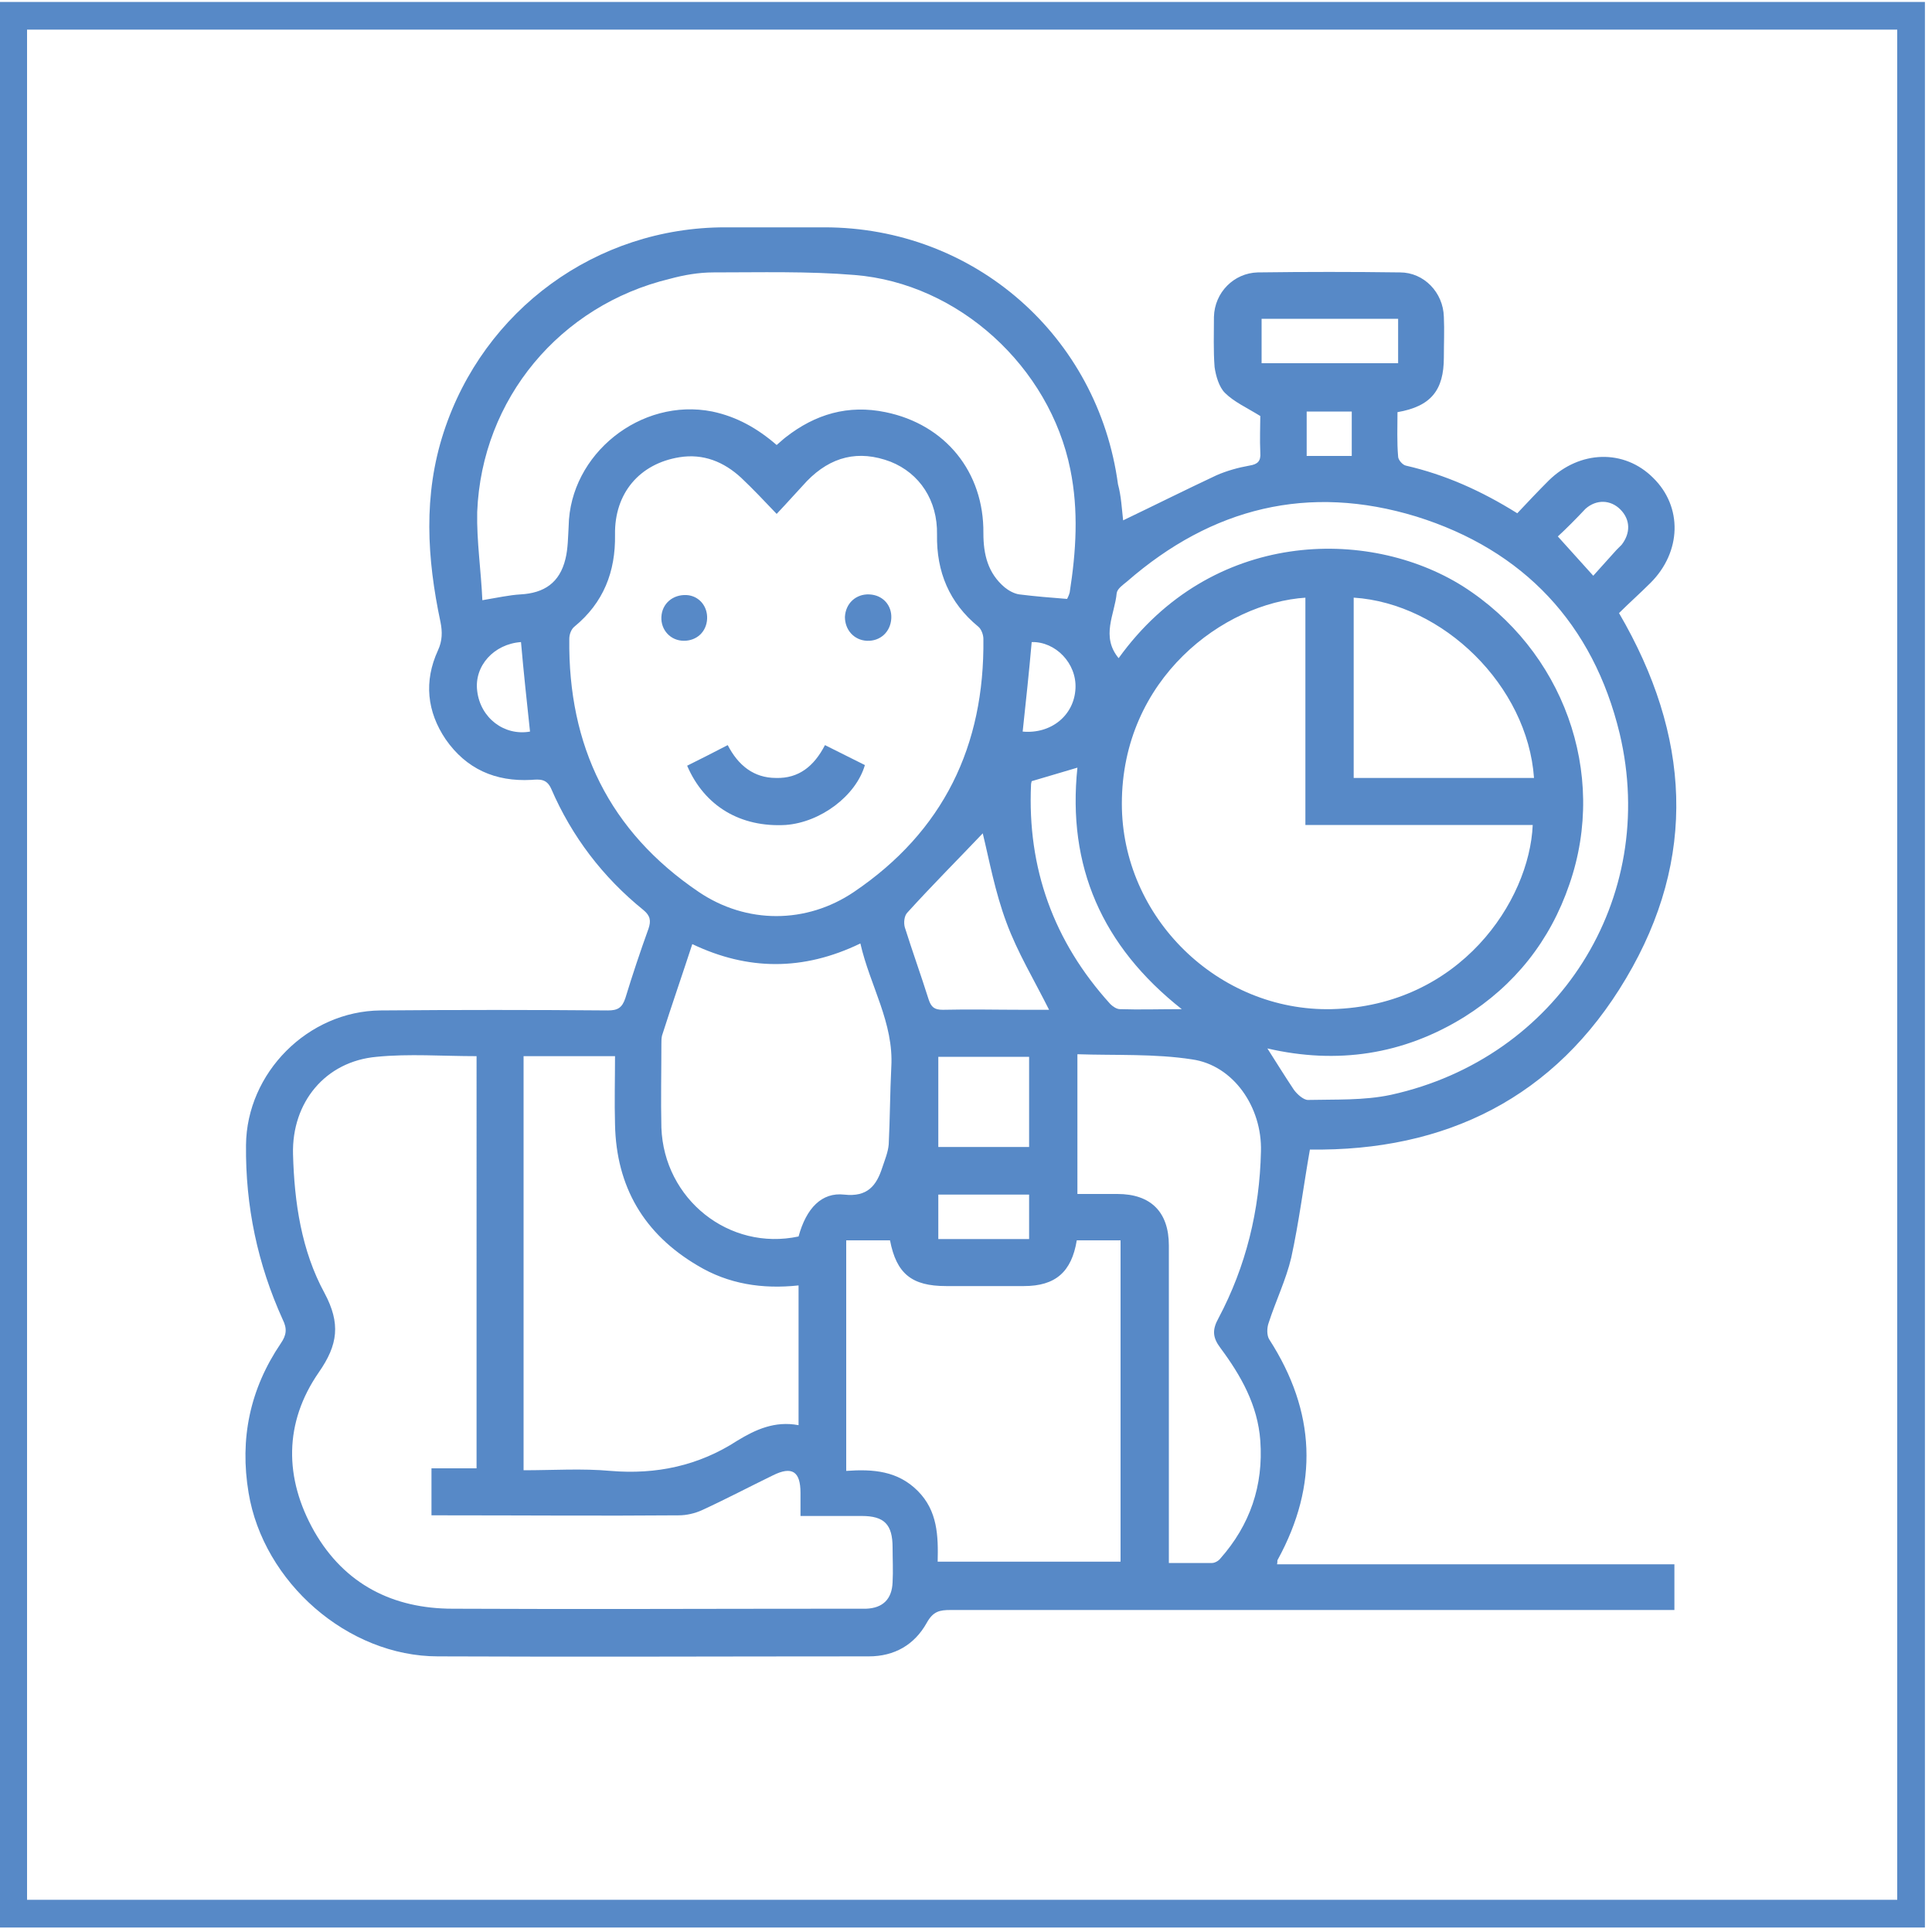 <?xml version="1.0" encoding="utf-8"?>
<!-- Generator: Adobe Illustrator 24.1.2, SVG Export Plug-In . SVG Version: 6.00 Build 0)  -->
<svg version="1.1" id="Camada_1" xmlns="http://www.w3.org/2000/svg" xmlns:xlink="http://www.w3.org/1999/xlink" x="0px" y="0px"
	 viewBox="0 0 300 300" style="enable-background:new 0 0 300 300;" xml:space="preserve">
<style type="text/css">
	.st0{fill:#5789C7;}
</style>
<g>
	<path class="st0" d="M209.9,63.9h-7v6.9h7V63.9z M241.9,83.3c1.9,2.1,3.6,4,5.5,6.1c1.2-1.3,2.4-2.7,3.6-4c0.3-0.3,0.5-0.5,0.8-0.8
		c1.4-1.8,1.4-3.9-0.2-5.5c-1.5-1.5-3.7-1.6-5.4-0.1C244.7,80.6,243.2,82.1,241.9,83.3 M158.8,113.6c4.4,0.4,8-2.5,8.2-6.7
		c0.2-3.9-3.1-7.3-6.8-7.2C159.8,104.3,159.3,108.9,158.8,113.6 M80.9,99.7c-4.2,0.3-7.3,3.7-6.8,7.6c0.5,4.2,4.2,7,8.2,6.3
		C81.8,108.9,81.3,104.3,80.9,99.7 M159.8,185.5h-14.1v6.9h14.1V185.5z M217.1,49.5h-21.2v6.9h21.2V49.5z M145.7,178.1h14.1v-14
		h-14.1V178.1z M183.5,156.7c-12.4-9.8-17.8-22.2-16.2-37.5c-2.4,0.7-4.7,1.4-7.1,2.1c0,0.1-0.1,0.3-0.1,0.5
		c-0.6,13,3.5,24.4,12.3,34.1c0.4,0.4,1,0.8,1.5,0.8C176.9,156.8,180,156.7,183.5,156.7 M152.6,129.4c-3.7,3.9-7.8,8-11.7,12.3
		c-0.5,0.5-0.6,1.6-0.4,2.3c1.2,3.8,2.5,7.4,3.7,11.2c0.4,1.2,0.9,1.6,2.2,1.6c4.2-0.1,8.3,0,12.5,0h4c-2.3-4.6-4.9-8.9-6.6-13.5
		C154.5,138.5,153.6,133.5,152.6,129.4 M210.2,92.8v28h28C237.2,106.5,224.1,93.7,210.2,92.8 M167.2,185.4c2.2,0,4.3,0,6.3,0
		c5.2,0,8,2.8,8,8c0,15.6,0,31.1,0,46.7v2.6c2.4,0,4.5,0,6.7,0c0.4,0,1-0.3,1.3-0.7c4.6-5.2,6.7-11.3,6.2-18.3
		c-0.4-5.5-3-10.1-6.2-14.4c-1.2-1.6-1.3-2.8-0.3-4.6c4.3-8.1,6.4-16.8,6.6-25.9c0.2-6.9-4.3-13.4-10.7-14.3
		c-5.8-0.9-11.8-0.6-17.8-0.8V185.4z M173.7,102.2c14.4-20,38.7-20.4,53.4-11.2c15.6,9.9,22.6,29,16.6,46.3
		c-3,8.8-8.5,15.7-16.3,20.6c-9.5,5.9-19.8,7.4-30.6,4.9c1.4,2.2,2.7,4.3,4.1,6.4c0.5,0.7,1.5,1.6,2.2,1.6c4.3-0.1,8.7,0.1,12.9-0.8
		c25.9-5.7,41.6-30.4,35.5-56.1c-4.1-17-14.9-28.5-31.6-33.7c-16.7-5.1-31.7-1.4-44.9,10.1c-0.6,0.5-1.5,1.1-1.6,1.8
		C173.1,95.4,170.9,98.8,173.7,102.2 M124,192c1.2-4.4,3.6-6.9,7.1-6.5c3.6,0.4,5-1.4,5.9-4.2c0.4-1.2,0.9-2.4,1-3.6
		c0.2-4,0.2-8,0.4-12c0.4-6.9-3.3-12.6-4.8-19.2c-8.9,4.3-17.5,4.2-26.1,0.1c-1.6,4.9-3.2,9.5-4.7,14.2c-0.1,0.4-0.1,0.9-0.1,1.3
		c0,4.3-0.1,8.7,0,13C103.1,186.2,113.2,194.3,124,192 M131.4,192.6v35.8c4.2-0.3,8,0,11.1,3.1c3.1,3.1,3.2,7,3.1,11h28.4v-49.9
		h-6.8c-0.8,4.9-3.3,7.1-8.2,7.1c-4,0-8,0-12.1,0c-5.3,0-7.7-1.9-8.7-7.1H131.4z M124,221.3v-21.7c-5.6,0.6-10.9-0.2-15.7-3.1
		c-8.3-4.9-12.6-12.2-12.8-21.9c-0.1-3.5,0-7.1,0-10.6H81.3v64.3c4.6,0,9.1-0.3,13.5,0.1c7.1,0.6,13.7-0.8,19.7-4.7
		C117.3,222,120.3,220.6,124,221.3 M202.8,92.8c-12.8,0.8-28.6,12.6-28.6,32c0,17.7,15,32.3,32.6,31.9c19.9-0.5,30.7-16.8,31.2-28.6
		h-35.3V92.8z M74.9,93.2c2.4-0.4,4.2-0.8,5.9-0.9c3.7-0.2,6.1-1.8,7-5.5c0.4-1.6,0.4-3.4,0.5-5.1c0.2-11.2,11.2-20,22.3-17.8
		c3.8,0.8,7,2.6,10,5.2c0.6-0.5,1-0.9,1.4-1.2c4.6-3.6,9.7-5.1,15.5-3.9c9.3,1.9,15.3,9.3,15.2,18.8c0,3.3,0.7,6.2,3.3,8.4
		c0.6,0.5,1.5,1,2.3,1.1c2.4,0.3,4.8,0.5,7.4,0.7c0.1-0.2,0.3-0.6,0.4-1c1-6.4,1.4-12.7,0.1-19.1C163,57,148.9,44,132.7,42.7
		c-7.2-0.6-14.6-0.4-21.9-0.4c-2.3,0-4.6,0.4-6.8,1c-17,4.1-29.2,18.6-29.9,36.2C74,84,74.7,88.6,74.9,93.2 M74,164
		c-5.3,0-10.5-0.4-15.5,0.1c-8,0.7-13.2,7.1-13,15.1c0.2,7.5,1.3,15,4.9,21.6c2.5,4.7,2.1,8-0.9,12.3c-5.4,7.8-5.4,16.4-0.7,24.7
		c4.7,8.2,12.2,12,21.5,12c20.1,0.1,40.2,0,60.4,0c1.3,0,2.5,0,3.8,0c2.6-0.1,4-1.5,4.1-4.1c0.1-1.8,0-3.6,0-5.4
		c0-3.6-1.3-4.9-4.8-4.9c-3.1,0-6.2,0-9.5,0c0-1.3,0-2.5,0-3.6c0-3.3-1.3-4.2-4.3-2.7c-3.7,1.8-7.3,3.7-11,5.4
		c-1.1,0.5-2.4,0.8-3.6,0.8c-12,0.1-24,0-36,0H67v-7.3h7V164z M120.6,79.8c-2-2.1-3.7-3.9-5.5-5.6c-2.7-2.5-5.9-3.8-9.6-3.2
		c-6.2,1-10.1,5.6-10,12c0.1,5.8-1.8,10.6-6.3,14.3c-0.5,0.4-0.8,1.2-0.8,1.9c-0.2,16.6,6.2,29.9,20.1,39.3c7.4,5,16.7,5,24.1,0
		c13.9-9.4,20.3-22.7,20.1-39.3c0-0.6-0.3-1.5-0.8-1.9c-4.5-3.7-6.5-8.5-6.4-14.3c0.1-5.3-2.7-9.5-7.2-11.3c-5-1.9-9.3-0.8-13,3
		C123.8,76.3,122.4,77.9,120.6,79.8 M174.4,80.8c4.8-2.3,9.6-4.7,14.5-7c1.6-0.7,3.4-1.2,5.1-1.5c1.3-0.2,1.8-0.7,1.7-2
		c-0.1-2.1,0-4.2,0-5.7c-2.1-1.3-4.1-2.2-5.5-3.6c-0.9-0.9-1.4-2.6-1.6-4c-0.2-2.6-0.1-5.2-0.1-7.8c0.1-3.8,3.1-6.8,6.8-6.9
		c7.4-0.1,14.8-0.1,22.1,0c3.7,0,6.7,3.1,6.8,6.9c0.1,2.1,0,4.2,0,6.3c0,5.1-2,7.6-7.2,8.5c0,2.3-0.1,4.6,0.1,6.9
		c0,0.5,0.7,1.3,1.2,1.4c6.1,1.4,11.7,3.9,17.3,7.4c1.6-1.7,3.2-3.4,4.9-5.1c4.8-4.7,11.7-4.9,16.2-0.4c4.6,4.5,4.4,11.5-0.4,16.3
		c-1.6,1.6-3.4,3.2-4.9,4.7c11.1,19,12.2,38,1.1,56.7c-11,18.6-28.1,26.9-49.1,26.6c-1,5.7-1.7,11.3-2.9,16.8
		c-0.8,3.4-2.4,6.7-3.5,10.1c-0.3,0.8-0.3,2,0.1,2.6c7.2,11.2,7.7,22.5,1.3,34.2c-0.1,0.1,0,0.3-0.1,0.7h30.7H260v7.1h-2.6
		c-36.6,0-73.2,0-109.8,0c-1.7,0-2.7,0.2-3.7,2c-1.9,3.4-5,5.2-9,5.2c-22.3,0-44.6,0.1-66.9,0c-14,0-27.1-11.5-29.4-25.4
		c-1.4-8.4,0.2-16.1,5-23.2c0.9-1.3,1-2.3,0.3-3.7c-3.9-8.6-5.8-17.6-5.7-27.1c0.1-11.2,9.6-20.8,20.9-20.9
		c11.8-0.1,23.6-0.1,35.3,0c1.5,0,2.2-0.4,2.7-1.9c1.1-3.6,2.3-7.2,3.6-10.8c0.4-1.2,0.3-2-0.8-2.9c-6.3-5.1-11.1-11.4-14.3-18.8
		c-0.7-1.6-1.8-1.5-3.1-1.4c-5.6,0.3-10.1-1.7-13.3-6.3c-2.9-4.3-3.4-9-1.2-13.8c0.7-1.5,0.7-2.9,0.4-4.4
		c-2.1-9.9-2.7-19.7,0.5-29.5c6.2-19,23.7-31.8,43.7-31.8c5.1,0,10.3,0,15.4,0c23.3,0,42.5,16.9,45.6,39.9
		C174.1,77,174.2,79.1,174.4,80.8"/>
	<path class="st0" d="M128.1,115.7c2.2,1.1,4.2,2.1,6.2,3.1c-1.4,4.8-6.9,8.9-12.3,9.3c-7,0.4-12.6-2.9-15.3-9.2c2-1,4-2,6.3-3.2
		c1.6,3.1,4,5.1,7.5,5.1C124,120.9,126.4,119,128.1,115.7"/>
	<path class="st0" d="M109.8,96.1c-0.1,2-1.6,3.4-3.6,3.4c-2.1,0-3.6-1.7-3.5-3.7c0.1-2.1,1.8-3.5,3.9-3.4
		C108.5,92.5,109.9,94.1,109.8,96.1"/>
	<path class="st0" d="M138.4,96c-0.1,2.1-1.7,3.6-3.8,3.5c-2-0.1-3.4-1.7-3.4-3.7c0.1-2.1,1.7-3.6,3.8-3.5
		C137.1,92.4,138.5,94,138.4,96"/>
	<path class="st0" d="M294.6,295H4.2V4.6h290.4V295z M-0.1,299.3h299V0.3h-299V299.3z"/>
</g>
<g>
	<path class="st0" d="M-396.3,249.7c-0.8,0.6-1.6,1.1-2.3,1.7c-0.1,0.1-0.2,0.3-0.2,0.4c0.3,2,0.6,4,0.9,6c0.8-0.1,1.5-0.1,2.1-0.3
		c0.3-0.1,0.6-0.2,0.8-0.5C-393.8,254.8-394.3,251.6-396.3,249.7 M-401.8,253.4c-2.3,0.8-4.5,1.5-6.6,2.1c1.1,1.2,2.2,2.5,3.5,3.7
		c0.7,0.6,1.6,0.9,2.4,1.2c1.3,0.4,1.5,0.2,1.4-1.2c0-0.2,0-0.4,0-0.5C-401.4,256.9-401.6,255.2-401.8,253.4 M-392.7,260.8
		c-1.4,0-2.4-0.1-3.5,0c-1.5,0.1-2.7,1.3-2.8,2.7c-0.1,1.6,0.7,3,2.2,3.3c0.9,0.2,1.9,0.2,3,0.2C-393.4,265-393.1,263-392.7,260.8
		 M-399,227.7c0,1.1,0,2.3,0,3.6c0.1,1.5,1.3,2.6,2.8,2.8c1.5,0.1,3-0.8,3.2-2.3c0.2-1.4,0-2.8,0-4.1H-399z M-387.5,183.5
		c-2.4-3.2-5.4-4.5-9.1-4.4c-3.1,0.1-6.6,2-7.6,4.3C-398.6,181.8-393.2,181.8-387.5,183.5 M-404.6,241.6c-2-2-3.9-4-5.8-5.9
		c-0.4-0.4-0.7-0.6-1.3-0.2c-1.6,1.1-2.5,3.3-2,5.2c0.5,2,2.2,3.5,4.4,3.7C-407.3,244.6-405.4,243.4-404.6,241.6 M-416,252.7
		c-0.1,0-0.2,0.1-0.2,0.1c0,2.2,0,4.4,0,6.6c0,3.5,2.3,6.7,5.7,7.3c2.9,0.5,6,0.4,9.1,0.5c-0.3-1.3-0.6-2.3-0.9-3.4
		c-1.7-0.3-3.3-1-4.6-2.1c-0.5-0.4-0.9-0.9-1.4-1.3C-411,257.8-413.5,255.3-416,252.7 M-414.9,234.2c-2.6,0.1-4.7,1.6-5.6,4
		c-1,2.6-0.6,4.9,1.3,6.9c2.3,2.5,4.8,4.8,7.2,7.2c0.2,0.2,0.6,0.3,1,0.3c2.5-0.2,4.8-0.9,7.1-1.8c1.9-0.9,3.7-1.9,5.2-3.2
		c-1.2-1.2-2.3-2.3-3.5-3.5c-3,4.1-7.9,4.3-11.1,2.2c-1.7-1.1-2.8-2.6-3.3-4.6C-417.4,238.9-416.7,236.5-414.9,234.2 M-378.7,199.8
		c0-0.5,0.1-0.9,0-1.3c-0.8-5.3-3.5-9.3-8.5-11.4c-4.8-2-9.9-2.1-14.9-0.9c-4.7,1.1-8.2,3.9-10,8.5c-0.6,1.6-1.1,3.3-1,5.1
		c1.6-0.4,3-0.2,4.3,0.7c2.8-5.1,7.3-7.2,12.9-7.2c5.6,0,10.1,2.1,12.9,7.2C-381.7,199.5-380.3,199.3-378.7,199.8 M-390.4,267.1
		c2.5,0,5,0.1,7.5,0c4.4-0.3,7.4-3.6,7.4-7.9c0-3.7,0-7.5,0-11.2c-0.1-6.7-4.5-12.6-10.9-14.6c-1.1-0.3-2.2-0.5-3.3-0.7
		c-1,2.9-2.9,4.5-5.7,4.7c-3.2,0.2-5.3-1.6-6.5-4.7c-1.8,0.5-3.5,0.9-5.2,1.4c0,0.1-0.1,0.3-0.1,0.4c0.3,0.2,0.6,0.4,0.8,0.6
		c4.2,4.2,8.3,8.3,12.5,12.5c1.9,1.9,2.9,4.2,2.8,6.9c0,1.1-0.3,2.2-0.4,3.3c1.7,0,3.5,0,5.2,0c1,0,1.5-0.6,1.5-1.6c0-2,0-4,0-6
		c0-1.1,0.7-1.8,1.6-1.8c0.9,0,1.6,0.7,1.6,1.7c0,2.1,0.1,4.3,0,6.4c-0.1,2.7-2.1,4.5-4.8,4.5c-1,0-1.9,0-2.9,0
		C-389.8,262.9-390.1,265-390.4,267.1 M-378.7,206c0-0.5,0-1,0-1.5c0-1.1-0.6-1.7-1.4-1.8c-0.8-0.1-1.4,0.5-1.6,1.5
		c-0.2,1.1-0.7,1.6-1.6,1.6c-0.9,0-1.3-0.5-1.7-1.5c-0.4-1.1-0.8-2.3-1.5-3.3c-1.2-1.9-2.9-3.2-5.1-3.9c-3-0.9-5.9-0.9-8.9,0
		c-3.5,1.2-5.6,3.6-6.5,7.2c-0.3,1.1-0.7,1.5-1.6,1.5c-0.9,0-1.3-0.5-1.6-1.6c0-0.1,0-0.1,0-0.2c-0.2-0.9-0.9-1.4-1.6-1.3
		c-0.8,0.1-1.4,0.7-1.4,1.6c0,1.1,0,2.1,0,3.2c0,1.3,0.9,2.4,2.1,2.8c0.3,0.1,0.7,0.1,1.1,0.2c1,0.2,1.4,0.6,1.5,1.6
		c0,0.4,0.1,0.7,0.1,1.1c0.6,7.5,8,12.8,15.4,11.1c4.8-1.2,9.3-5.4,9.6-11.7c0.1-1.6,0.3-1.9,1.9-2.1c1.8-0.3,2.7-1.4,2.8-3.2
		C-378.7,206.8-378.7,206.4-378.7,206 M-394.2,176c0.8,0.2,1.6,0.3,2.4,0.6c4.2,1.4,7.2,3.9,8.3,8.4c0.1,0.3,0.3,0.6,0.6,0.8
		c5,3.7,7.5,8.7,7.5,14.9c0,2.5,0.1,5-0.1,7.5c-0.2,2.5-1.7,4.1-4,5.1c-0.5,0.2-0.7,0.4-0.8,0.9c-0.8,5.4-3.6,9.3-8.4,11.9
		c-0.6,0.3-0.8,0.6-0.8,1.3c0,2,0,2,1.8,2.3c8,1.5,14.2,7.9,15.2,16c0.3,2.1,0.2,4.2,0.2,6.3c0,2.8,0.1,5.7-0.1,8.5
		c-0.4,4.8-3.9,8.5-8.7,9.6c-0.2,0-0.3,0.1-0.5,0.2h-28.5c-1.2-0.5-2.6-0.8-3.7-1.5c-3.7-2.1-5.5-5.4-5.6-9.7c-0.1-2.9,0-5.9,0-8.8
		c0-0.7-0.2-1.2-0.7-1.6c-1.6-1.4-3-3-3.6-5.1c-1.1-3.8-0.3-7.3,2.7-10c2.9-2.7,6.4-3.3,10.2-1.9c0.6,0.2,1,0.2,1.5-0.1
		c2-1.1,4.2-1.8,6.5-2c0.2,0,0.4-0.1,0.7-0.1c0-0.9,0-1.8,0-2.6c0-0.2-0.3-0.4-0.5-0.5c-4.9-2.6-7.9-6.6-8.7-12.1
		c0-0.3-0.3-0.7-0.6-0.8c-2.9-1.2-4.3-3.4-4.3-6.4c0-2.7-0.1-5.5,0.1-8.2c0.4-5.4,3-9.7,7.2-13c0.3-0.2,0.6-0.5,0.7-0.9
		c1.2-4.8,4.5-7.4,9.1-8.6c0.5-0.1,1-0.2,1.5-0.4H-394.2z"/>
	<path class="st0" d="M-337.4,286.1h-121.3V164.8h121.3V286.1z M-460.5,287.9h124.9V163h-124.9V287.9z"/>
</g>
<g>
	<path class="st0" d="M-420.1,358.7c1.3-0.9,1.9-2,1.6-3.2C-420.7,356.5-421.1,357.3-420.1,358.7 M-393.8,341.3l-0.2,0.2
		c0.4,0.7,0.8,1.4,1.2,2c1.3,2.1,2.3,4.4,2.5,6.9c0.2,1.7,0,3.5,0.1,5.2c0.1,2.8,2.3,4.8,5,4.7c2.6-0.1,4.7-2.3,4.5-5.1
		c-0.1-1.3-0.3-2.6-0.7-3.8C-383.5,345.6-388.5,343.3-393.8,341.3 M-396.5,394.7c-0.3,0.2-0.4,0.3-0.5,0.5
		c-4.3,3.7-10.3,3.6-14.4-0.3c-1.2-1.1-1.4-2.1-0.7-2.9c0.7-0.8,1.7-0.6,2.9,0.5c1.8,1.7,3.8,2.4,6.3,2.1c2.8-0.4,4.6-2.2,6-4.5
		c0.7-1.2,0.4-2.3-0.4-3.4c-0.4-0.6-0.7-1.2-0.9-1.9c-0.2-0.8-0.3-1.6-0.5-2.4c-0.5-2.7-2-4.6-4.4-5.8c-1.7-0.8-3.3-1.7-5-2.5
		c-0.8-0.4-1.2-1-1.2-1.9c0-1.4,0-2.8,0-4.3c-2.7,0.6-4.7,2-6,4.3c-0.6,1-1.2,1.9-1.7,2.9c-1.1,2.1-2.3,4.1-3.2,6.3
		c-2.7,6.3-3.5,12.9-2.6,19.6c0.4,2.8,1.2,5.5,1.8,8.2h37.1c0-0.3,0-0.5,0-0.7c-0.9-4.1-3.1-7.4-6.9-9.3
		C-393,397.8-395.4,397.2-396.5,394.7 M-418.2,361.6c0.4,0.6,0.8,1.1,1.1,1.7c0.3,0.7,0.8,0.8,1.5,0.8c4.1-0.4,8.1-0.9,12.2-1.1
		c1.9-0.1,3.1-0.6,3.7-2.5c0.3-1,1.3-1.3,2.2-0.9c0.9,0.4,1.1,1.3,0.7,2.3c-0.5,1-0.9,1.9-1.4,2.9c-0.3,0.7-0.9,1-1.7,1.1
		c-2.1,0.2-4.1,0.4-6.3,0.6c0,1.4,0,2.7,0,4c0,0.4,0.3,0.8,0.7,1c1.2,0.7,2.4,1.2,3.6,1.8c3.6,1.7,5.7,4.6,6.4,8.5
		c0.2,1,0.3,2,0.9,2.8c1.5,2.3,1.8,4.5,0.5,7c-0.1,0.2-0.3,0.6-0.2,0.7c0.8,1,1.3,2.2,2.6,2.7c5.7,2.1,9.3,6.2,10.7,12.1
		c0.1,0.6,0.3,1.2,0.4,1.8h11.5c3.2-9.3,4.2-18.7,2.7-28.4c-1.4-9.7-5.1-18.5-10.9-26.4c-0.1,0.5-0.1,1.1-0.1,1.6
		c-0.1,3.3-1.7,5.7-4.6,7.1c-3,1.4-5.9,1-8.4-1.1c-2.2-1.8-3.2-4.2-2.9-7.1c0.5-5.1-1.7-9.3-4.6-13.2c-0.3-0.5-0.7-0.7-1.3-0.5
		c-1.6,0.5-3.2,1-4.7,1.5c-1.7,0.6-2.9,1.7-3.6,3.4c-0.5,1.4-1.1,2.8-1.6,4.2c-0.3,0.8-0.8,1.3-1.6,1.7c-1.6,0.7-3.1,1.5-4.6,2.3
		C-414.7,357.1-415.4,358.9-418.2,361.6 M-416.1,367.3c-1.7,0.5-2.5-0.4-3.3-1.6c-1.1-1.8-2.3-3.5-3.5-5.2c-1.9-2.9-1.1-5.9,2-7.5
		c2.6-1.3,5.2-2.6,7.8-3.9c0.6-0.3,1-0.7,1.2-1.3c0.4-1.2,1-2.5,1.5-3.7c1-2.4,2.8-3.9,5.2-4.8c0.7-0.3,1.5-0.4,2.2-0.7
		c4.1-1.8,8.1-1.3,12.1,0.2c6,2.4,10.9,6.4,14.8,11.4c12.4,15.8,16.3,33.6,12,53.2c-0.4,1.8-1,3.6-1.4,5.4h10.5c0-0.2,0-0.3,0-0.4
		c0-21.1,0-42.2,0-63.3c0-0.6-0.3-0.9-0.7-1.1c-13.3-7.9-26.7-15.8-40-23.7c-0.6-0.4-1.1-0.4-1.7,0c-13.3,7.9-26.6,15.9-39.9,23.8
		c-0.6,0.4-0.9,0.7-0.9,1.5c0,20.8,0,41.6,0,62.4v1h13.8c-0.1-0.4-0.2-0.8-0.3-1.1c-3-10-2.4-19.7,1.8-29.2
		C-421.1,374.7-418.7,371.1-416.1,367.3 M-396.5,412.3c-14.2,0-28.3,0-42.5,0c-1.9,0-2.3-0.4-2.3-2.3c0-21.9,0-43.7,0-65.6
		c0-1.1,0.4-1.8,1.3-2.4c13.9-8.3,27.9-16.6,41.8-24.9c1.2-0.7,2.1-0.7,3.3,0c13.8,8.2,27.7,16.4,41.5,24.6c1.2,0.7,1.6,1.5,1.6,2.9
		c0,21.8,0,43.6,0,65.4c0,1.8-0.4,2.3-2.3,2.3c-14.1,0-28.3,0-42.5,0V412.3z"/>
	<path class="st0" d="M-383.9,384c0.3-0.3,0.5-0.4,0.6-0.5c2.7-2.7,5.3-5.3,8-8c1.4-1.4,1.4-3.3,0.2-4.5c-1.3-1.3-3.2-1.3-4.6,0.1
		c-0.9,0.9-1.8,1.8-2.8,2.7c-0.8,0.8-1.7,0.8-2.5,0c-0.9-0.9-1.8-1.8-2.7-2.7c-1.5-1.5-3.4-1.5-4.7-0.2c-1.3,1.3-1.2,3.2,0.3,4.6
		c1.9,1.9,3.8,3.8,5.7,5.7C-385.6,382.2-384.8,383.1-383.9,384 M-383.7,370.8c0.8-0.8,1.3-1.5,2-2.2c2.6-2.5,6.5-2.4,9,0.1
		c2.5,2.5,2.5,6.4,0,8.9c-3.2,3.2-6.4,6.4-9.6,9.6c-0.9,0.9-1.8,0.9-2.7,0c-3.2-3.2-6.5-6.4-9.7-9.7c-2.5-2.5-2.4-6.4,0-8.9
		c2.5-2.5,6.4-2.6,9-0.1C-385.1,369.2-384.5,369.9-383.7,370.8"/>
	<path class="st0" d="M-401.3,350.9c0,1.2-1,2.2-2.2,2.2c-1.2,0-2.2-1-2.2-2.2c0-1.2,1-2.2,2.2-2.2
		C-402.3,348.7-401.3,349.7-401.3,350.9"/>
	<path class="st0" d="M-402.3,383.4c0,1.2-0.9,2.2-2.2,2.2c-1.2,0-2.2-0.9-2.2-2.2c0-1.2,0.9-2.2,2.2-2.2
		C-403.3,381.2-402.4,382.1-402.3,383.4"/>
	<path class="st0" d="M-335.3,428.5h-123.4V305.1h123.4V428.5z M-460.5,430.3h127v-127h-127V430.3z"/>
</g>
<g>
	<path class="st0" d="M-394.6,462.5c1,0.5,1.3,1.4,1.3,2.5c-0.1,1.6,0,3.2,0,4.9c0,1.4-0.7,2.4-1.9,2.3c-1.1,0-1.8-0.9-1.8-2.4
		c0-1.6,0-3.2,0-4.8c0-1.1,0.3-2,1.3-2.5H-394.6z"/>
	<path class="st0" d="M-399.1,468.5c-0.1,0.8-0.5,1.5-1.3,1.8c-0.8,0.3-1.6,0.1-2-0.6c-0.9-1.3-1.7-2.7-2.5-4.1
		c-0.4-0.8-0.1-1.8,0.6-2.3c0.7-0.5,1.8-0.5,2.3,0.2c1,1.5,1.9,3,2.8,4.6C-399.2,468.2-399.2,468.3-399.1,468.5"/>
	<path class="st0" d="M-386.8,462.9c1.6,0,2.5,1.4,1.9,2.6c-0.7,1.5-1.6,2.9-2.6,4.2c-0.5,0.8-1.6,0.9-2.3,0.4
		c-0.8-0.5-1.2-1.4-0.8-2.2c0.8-1.5,1.7-3,2.7-4.4C-387.6,463.2-387,463-386.8,462.9"/>
	<path class="st0" d="M-374.7,478c0,1-0.9,1.9-1.9,1.9c-1,0-1.8-0.9-1.8-1.8c0-1,0.8-1.9,1.8-1.9C-375.6,476.1-374.7,477-374.7,478"
		/>
	<g>
		<path class="st0" d="M-377.1,552.7c1.1-0.2,2.3-0.5,3.5-0.7c5.4-1.1,10.9-2.1,16.3-3.2c1-0.2,1.2-0.5,1-1.4
			c-0.2-0.9-0.5-1.1-1.5-0.9c-4.9,0.9-9.7,1.9-14.6,2.8c-1.6,0.3-3.2,0.6-4.8,0.9c-0.6,0.1-0.9,0.5-0.8,1.2
			C-378,552.2-377.8,552.7-377.1,552.7 M-365.4,501.6H-388c0.5,3.5,2.9,9.4,5,12.5c1.5,2.1,3.1,4.1,5.3,5.5c3.3,2,6.4,1.5,8.8-1.5
			c0.5-0.6,0.9-1.2,1.2-1.8C-365.4,511.7-365.1,506.7-365.4,501.6 M-389.3,476.3c-0.6,7.2-0.5,14.4,0.6,21.5h23
			c-1.6-8.6-4.5-16.7-8.5-24.5c-4.7,0.9-9.4,1.8-14.1,2.7C-388.7,476.1-389,476.2-389.3,476.3 M-378.2,556.5
			c-1.9-0.7-3.1-1.9-3.5-3.9c-0.6-2.9,1-5.2,3.9-5.8c2.6-0.5,5.2-1,7.9-1.5c-1.4-6.9-2.7-13.8-4-20.6c-5-0.4-8.4-3.3-11.2-7
			c-3.9-5.1-5.9-11-7-17.2c-1-5.7-1.5-11.5-1.3-17.2c0.1-2.8,0.3-5.5,0.5-8.3c0.1-1.2,0.6-1.8,1.8-2c3.9-0.8,7.7-1.5,11.6-2.3
			c1.8-0.3,3.5-0.7,5.3-1c1.5-0.3,2.2,0,2.9,1.4c4.2,7.9,7.3,16.2,9,25c1.3,6.4,1.3,12.9-0.8,19.2c-1.1,3.1-2.7,5.8-5.4,7.7
			c-0.5,0.4-1.1,0.7-1.7,1c1.3,6.8,2.7,13.7,4,20.6c2.7-0.5,5.3-1,7.9-1.5c2.6-0.5,4.8,0.7,5.6,3.1c0.8,2.6-0.1,5.1-2.4,6
			c-1.4,0.5-2.9,0.8-4.4,1c-5.4,1.1-10.9,2.1-16.3,3.2c-0.1,0-0.2,0.1-0.2,0.1H-378.2z"/>
		<path class="st0" d="M-411.3,551.4c0-0.8-0.5-0.9-1.2-1c-6.4-1.2-12.8-2.5-19.2-3.7c-1-0.2-1.3-0.1-1.5,0.8c-0.2,0.9,0,1.2,1,1.4
			c6.4,1.2,12.8,2.5,19.3,3.7C-411.8,552.8-411.3,552.4-411.3,551.4 M-424.4,507.1c0.2,1.1,0.3,2.2,0.5,3.3c0.5,2.7,1.3,5.2,2.9,7.4
			c2.3,3.2,5.7,4,8.9,1.8c1.3-0.9,2.6-2,3.6-3.2c2.4-2.7,4-5.9,5.2-9.3H-424.4z M-424.5,503.2c0.2,0.1,0.3,0.1,0.4,0.1
			c7.2,0,14.4,0,21.6,0c0.2,0,0.6-0.4,0.7-0.6c0.4-1.9,0.8-3.8,1.1-5.7c0.8-5.6,1-11.3,0.7-16.9c0-1.2-0.2-2.5-0.3-3.7
			c-5.1-1-10.1-2-15.1-2.9C-420.2,482.8-423.7,492.5-424.5,503.2 M-413.3,556.5c-2.1-0.4-4.1-0.9-6.2-1.3c-4.5-0.9-9-1.7-13.6-2.7
			c-2.4-0.5-3.9-2.2-4-4.3c-0.1-2.7,1.2-4.8,3.5-5.2c1.4-0.2,2.9,0.1,4.3,0.3c1.9,0.3,3.9,0.7,5.9,1.1c1.3-6.9,2.6-13.8,3.8-20.6
			c-5.3-2.7-7.2-7.5-8.2-12.8c-1.2-5.9-0.6-11.8,0.7-17.7c1.8-7.9,4.6-15.3,8.4-22.5c0.8-1.5,1.4-1.7,3.1-1.4
			c5.5,1.1,11,2.2,16.5,3.2c1.4,0.3,1.9,0.8,2.1,2.2c0.6,5.4,0.7,10.7,0.3,16.1c-0.5,6.6-1.4,13.1-4,19.2c-1.9,4.4-4.3,8.5-8.2,11.5
			c-2,1.6-4.3,2.6-7,2.7c-1.3,6.9-2.5,13.7-3.8,20.7c2.6,0.5,5.1,1,7.7,1.5c2.5,0.5,4,2,4.2,4.2c0.2,2.6-1,4.5-3.5,5.4
			c-0.1,0-0.1,0.1-0.2,0.2H-413.3z"/>
		<path class="st0" d="M-369.6,491.6c-0.2,1-0.7,1.7-1.6,1.9c-0.9,0.2-1.8-0.1-2.1-1c-0.8-2.4-1.6-4.9-2.3-7.3
			c-0.3-0.8,0.3-1.8,1.1-2.1c0.8-0.3,1.9-0.1,2.2,0.7C-371.3,486.4-370.5,489-369.6,491.6"/>
		<path class="st0" d="M-402.2,486.5c-0.1,2-0.3,4.1-0.4,6.1c-0.1,1.2-0.9,1.9-2,1.8c-1-0.1-1.7-0.9-1.7-2c0.1-3.6,0.1-7.3,0.2-10.9
			c0-1.3,0.8-2.2,1.9-2.1c1.1,0,1.8,0.9,1.9,2.2C-402.3,483.2-402.3,484.9-402.2,486.5C-402.3,486.5-402.2,486.5-402.2,486.5"/>
		<path class="st0" d="M-405.5,501.8c-1,0-1.9-0.9-1.8-1.9c0-1,0.9-1.8,1.9-1.8c1,0,1.8,0.9,1.8,1.8
			C-403.6,500.9-404.5,501.8-405.5,501.8"/>
		<path class="st0" d="M-334.9,572.7h-123.8V448.9h123.8V572.7z M-460.5,574.5h127.4V447h-127.4V574.5z"/>
	</g>
</g>
<g>
	<path class="st0" d="M-394.1,614.1c-0.7,0.7-1.5,1.6-2.2,2.2c0.6,0.6,1.5,1.5,2.1,2.2c0.7-0.7,1.6-1.6,2.2-2.2
		C-392.6,615.6-393.4,614.8-394.1,614.1 M-393.6,607.3c0.6,0.5,0.9,1.1,0.9,1.9c0.2,2.7,2.3,5,5,5.5c0.4,0.1,0.8,0.1,1.2,0.2
		c0.8,0.1,1.3,0.7,1.3,1.4c0,0.7-0.4,1.3-1.2,1.4c-1.5,0.2-2.9,0.5-4.1,1.5c-1.3,1.1-2,2.5-2.2,4.2c0,0.3-0.1,0.6-0.2,0.9
		c-0.2,0.6-0.7,1.1-1.4,0.9c-0.5-0.1-1-0.5-1.2-0.9c-0.3-0.6-0.2-1.4-0.4-2.1c-0.8-2.5-2.5-4-5.1-4.4c-0.2,0-0.4-0.1-0.6-0.1
		c-1.1-0.2-1.7-0.7-1.6-1.5c0-0.8,0.6-1.3,1.7-1.4c1.4-0.1,2.7-0.6,3.8-1.6c1.1-1.1,1.9-2.4,2-3.9c0.1-0.8,0.3-1.5,0.9-2H-393.6z"/>
	<g>
		<path class="st0" d="M-350.5,658.5v-3h-5c-0.2,1-0.5,2-0.7,3H-350.5z M-438.1,658.5h5.7c-0.3-1.1-0.5-2-0.7-3h-5V658.5z
			 M-356.6,697.7h-9.1v3.1h9.1V697.7z M-432.1,700.8h9.1v-3.1h-9.1V700.8z M-382.6,676.6c-0.3-1.8-2.4-3.1-3.8-3.1
			c-5.3,0-10.7,0-16,0c-1.8,0-3.5,1.5-3.7,3.1H-382.6z M-406.4,688.7h24.1v-3h-24.1V688.7z M-406.4,682.7h24.1v-3h-24.1V682.7z
			 M-434.8,691.7c0.1,0.2,0.1,0.3,0.1,0.4c1,2,2.7,2.8,4.8,2.8c23.7,0,47.4,0,71.1,0c0.6,0,1.2,0,1.8-0.2c1.5-0.4,2.6-1.4,3.2-3
			H-434.8z M-361.7,658.6c-0.1-0.5-0.2-0.8-0.3-1c-2.1-6-4.2-12-6.3-18c-1-2.8-2.4-3.8-5.4-3.8c-13.7,0-27.5,0-41.2,0
			c-3,0-4.4,1-5.4,3.8c-2.1,5.8-4.1,11.7-6.2,17.5c-0.2,0.5-0.3,0.9-0.5,1.5h1.4c16.1,0,32.3,0,48.4,0c0.5,0,1-0.1,1.4,0.2
			c0.4,0.3,1,0.8,1,1.3c0,0.4-0.5,1-0.9,1.3c-0.3,0.2-0.9,0.2-1.4,0.2c-16.7,0-33.4,0-50.2,0c-0.7,0-1.2,0.2-1.6,0.8
			c-1.6,2.4-3.3,4.7-5,7c-0.9,1.2-1.2,2.4-1.2,3.9c0,4.8,0,9.7,0,14.5v1h25.8c0-3.4,0-6.7,0-9.9c0-0.8,0.1-1.7,0.3-2.5
			c1-3.6,3.8-5.6,7.7-5.6c4.7,0,9.3,0,14,0c0.7,0,1.5,0.1,2.2,0.2c3.6,1,5.8,3.8,5.8,7.6c0,3.1,0,6.1,0,9.2c0,0.3,0,0.7,0,1h25.8
			c0-5.5,0.1-10.9,0-16.3c0-1-0.5-2-1-2.8c-1.7-2.6-3.5-5-5.3-7.5c-0.2-0.3-0.7-0.6-1.1-0.6c-2.8,0-5.6,0-8.5,0
			c-0.4,0-0.8,0-1.1-0.1c-0.7-0.2-1-0.7-0.9-1.4c0-0.7,0.3-1.1,1-1.3c0.4-0.1,0.8-0.1,1.2-0.1C-366.8,658.5-364.3,658.6-361.7,658.6
			 M-432.9,703.7c-1.6-0.8-2.3-2.1-2.1-3.9c0-0.3,0-0.6,0-0.8c0.1-1.6,0-3-1.4-4.2c-1.2-1.1-1.6-2.8-1.6-4.5c0-5.9,0-11.8,0-17.7
			c0-1.8,0.6-3.3,1.6-4.7c1.5-2.1,2.9-4.1,4.5-6.3c-0.4,0-0.6-0.1-0.9-0.1c-2.1,0-4.2,0-6.3,0c-1.4,0-1.9-0.5-1.9-1.9
			c0-1.7,0-3.5,0-5.2c0-1.3,0.5-1.8,1.7-1.8c2.3,0,4.6,0,7,0c0.9,0,1.5,0.5,1.7,1.4c0.3,1.1,0.6,2.2,0.9,3.6c1.2-3.5,2.4-6.8,3.5-10
			c1.1-3,2.1-6.1,3.2-9.1c1.3-3.6,3.9-5.4,7.7-5.4c13.9,0,27.9,0,41.8,0c3.8,0,6.4,1.9,7.7,5.4c2.1,6,4.3,12.1,6.4,18.1
			c0.1,0.3,0.2,0.5,0.4,1c0.3-1.2,0.6-2.3,0.8-3.3c0.3-1.3,0.8-1.7,2.1-1.7c2.1,0,4.3,0,6.4,0c1.5,0,2,0.5,2,2c0,1.7,0,3.4,0,5.1
			c0,1.3-0.5,1.8-1.8,1.8c-2.1,0-4.1,0-6.2,0h-1.1c0.3,0.5,0.5,0.8,0.7,1.1c1.3,1.8,2.5,3.6,3.8,5.4c1.1,1.5,1.6,3.1,1.6,4.9
			c0,5.7,0,11.4,0,17c0,2.4-0.8,4.3-2.6,5.9c-0.3,0.2-0.4,0.7-0.4,1c-0.1,1-0.1,2,0,2.9c0.2,1.8-0.5,3.1-2.1,3.9h-10.7
			c-1.7-0.8-2.3-2.1-2.1-3.9c0.1-0.7,0-1.4,0-2.1h-51.5c0,0.8-0.1,1.5,0,2.2c0.2,1.8-0.5,3-2.1,3.8H-432.9z"/>
		<path class="st0" d="M-436.3,634.4c0.4,0.4,1,0.9,1.4,1.3c0.5-0.5,1.1-1,1.4-1.3c-0.5-0.6-0.9-1.1-1.2-1.5
			C-435.3,633.4-435.8,633.9-436.3,634.4 M-442.3,633.8c0.5-0.3,1-0.8,1.5-0.9c2.7-0.4,4.2-1.8,4.5-4.5c0.1-0.9,0.5-1.4,1.3-1.6
			c0.7-0.1,1.4,0.5,1.5,1.3c0.2,1.2,0.5,2.4,1.4,3.3c0.8,0.8,1.8,1.3,3,1.4c1,0.1,1.6,0.5,1.6,1.3c0.1,0.9-0.4,1.4-1.5,1.6
			c-3,0.6-4,1.6-4.5,4.6c-0.2,0.9-0.7,1.4-1.5,1.4c-0.8-0.1-1.3-0.6-1.4-1.4c-0.4-2.8-1.6-4.1-4.3-4.6c-0.6-0.1-1.1-0.6-1.7-0.8
			V633.8z"/>
		<path class="st0" d="M-353.5,635.7c0.6-0.4,1.1-0.9,1.6-1.2c-0.5-0.6-1-1.1-1.4-1.5c-0.5,0.5-1,1-1.5,1.5
			C-354.4,634.8-353.9,635.4-353.5,635.7 M-345.9,635c-0.6,0.3-1.2,0.7-1.8,0.9c-2.6,0.4-3.9,1.8-4.3,4.5c-0.1,1.3-1.2,1.9-2.2,1.3
			c-0.3-0.3-0.6-0.8-0.7-1.2c-0.5-2.8-1.6-4-4.4-4.5c-1.1-0.2-1.6-0.6-1.6-1.5c0-0.9,0.6-1.3,1.7-1.4c2.1-0.2,3.8-1.7,4.2-3.8
			c0.1-0.3,0.1-0.6,0.1-0.9c0.1-0.8,0.6-1.2,1.4-1.2c0.8,0,1.2,0.5,1.4,1.3c0.2,0.8,0.3,1.6,0.6,2.2c0.7,1.5,2,2.3,3.6,2.5
			c0.8,0.1,1.4,0.3,1.8,1V635z"/>
		<path class="st0" d="M-420.6,654h52.4c0-0.1,0-0.2,0-0.3c-1.5-4.2-3-8.5-4.5-12.7c-0.1-0.3-0.6-0.6-0.9-0.6c-13.8,0-27.6,0-41.4,0
			c-0.6,0-0.8,0.2-1,0.7c-0.5,1.5-1.1,3-1.6,4.5C-418.6,648.3-419.6,651.1-420.6,654 M-394.3,656.9h-27.2c-0.2,0-0.5,0-0.8,0
			c-1.5-0.1-2.1-0.9-1.6-2.4c1.7-4.7,3.3-9.4,5-14.1c0.1-0.2,0.1-0.4,0.2-0.6c0.7-1.8,1.6-2.5,3.5-2.5c4,0,8,0,12,0
			c9.8,0,19.5,0,29.3,0c2.3,0,3.2,0.6,3.9,2.7c1.7,4.7,3.3,9.5,5,14.2c0.6,1.7,0,2.5-1.8,2.6C-375.9,656.9-385.1,656.9-394.3,656.9"
			/>
		<path class="st0" d="M-421.3,676.5c-1.9,0-3.7,0.3-5.2,1.4c-1.4,1-1.4,2.3,0,3.3c2.5,1.8,7.3,1.9,9.9,0.1c1.6-1.1,1.6-2.4,0-3.5
			C-418.1,676.9-419.7,676.6-421.3,676.5 M-421.7,685.6c-1.9-0.1-4-0.5-5.9-1.6c-3.5-2.1-3.7-5.8-0.5-8.3c3.3-2.6,9.9-2.6,13.3-0.1
			c3.3,2.5,3.1,6.3-0.5,8.4C-417.1,685-419.3,685.6-421.7,685.6"/>
		<path class="st0" d="M-367.1,676.5c-1.8,0-3.5,0.3-4.9,1.3c-1.7,1.1-1.6,2.4,0,3.6c2.5,1.7,7.1,1.7,9.7,0c1.7-1.1,1.7-2.5,0-3.6
			C-363.8,676.9-365.4,676.6-367.1,676.5 M-367.2,673.7c2.4,0,4.7,0.5,6.6,1.9c3.1,2.3,3.1,5.6,0,8c-3.3,2.6-10,2.6-13.4,0
			c-3.2-2.5-3-6.3,0.6-8.4C-371.5,674.2-369.4,673.7-367.2,673.7"/>
		<path class="st0" d="M-367.2,672c-1.4,0-2.8,0-4.2,0c-1.1,0-1.8-0.7-1.6-1.7c0.1-0.7,0.6-1.1,1.3-1.1c3,0,6.1,0,9.1,0
			c0.9,0,1.4,0.7,1.4,1.4c0,0.8-0.7,1.4-1.6,1.4C-364.3,672.1-365.8,672-367.2,672"/>
		<path class="st0" d="M-421.6,672c-1.3,0-2.7,0-4,0c-1.1,0-1.8-0.6-1.8-1.5c0-0.8,0.7-1.4,1.8-1.4c2.8,0,5.6,0,8.4,0
			c1.2,0,1.7,0.5,1.7,1.4c0,0.9-0.6,1.5-1.8,1.5C-418.8,672-420.2,672-421.6,672"/>
		<path class="st0" d="M-334.8,716.3h-121.3V595h121.3V716.3z M-457.9,718.1h124.9V593.2h-124.9V718.1z"/>
	</g>
</g>
<g>
	<path class="st0" d="M-202.6-206.2c-0.4-0.2-0.6-0.3-0.8-0.4c-9-4.4-18-8.8-27-13.2c-0.5-0.3-0.9-0.2-1.5,0c-9,4.4-18,8.8-27,13.2
		c-0.2,0.1-0.5,0.3-0.8,0.4c0.3,0.1,0.4,0.2,0.6,0.3c9.1,4.5,18.2,9,27.4,13.4c0.3,0.2,0.8,0.1,1.2,0c7.8-3.8,15.7-7.7,23.5-11.5
		C-205.6-204.8-204.2-205.5-202.6-206.2 M-192.7-207v1.5c-0.4,0.9-1,1.6-2,2.1c-11.6,5.7-23.1,11.3-34.7,17c-1.2,0.6-2.3,0.6-3.5,0
		c-11.4-5.6-22.7-11.2-34.1-16.7c-1.1-0.5-2.1-1.2-2.5-2.4v-1.5c0.4-1,1.1-1.7,2.1-2.2c11.5-5.6,23-11.2,34.4-16.9
		c1.3-0.6,2.4-0.6,3.7,0c11.3,5.6,22.7,11.1,34,16.7C-194.1-208.9-193.2-208.2-192.7-207"/>
	<path class="st0" d="M-192.7-187.6c-0.5,1.2-1.4,1.8-2.5,2.4c-11.3,5.5-22.7,11.1-34,16.7c-1.3,0.6-2.4,0.6-3.7,0
		c-11.5-5.7-22.9-11.3-34.4-16.9c-1-0.5-1.7-1.2-2.1-2.2v-1.5c0.5-1.2,1.3-1.9,2.4-2.4c1.2-0.5,2.3-1.1,3.5-1.7
		c1.5-0.8,3-0.5,3.9,0.6c1,1.2,1,2.6-0.1,4c0,0,0,0.1-0.1,0.2c1.1,0.5,2.2,1.1,3.2,1.6c8.3,4.1,16.5,8.1,24.8,12.1
		c0.3,0.2,0.8,0.2,1.2,0.1c9.3-4.5,18.6-9.1,27.9-13.6c0.1,0,0.2-0.1,0.3-0.2c-0.7-0.9-1.1-1.8-0.8-2.9c0.5-1.8,2.3-2.8,4-2.1
		c1.7,0.8,3.4,1.6,5,2.5c0.6,0.4,1,1.2,1.5,1.8V-187.6z"/>
	<path class="st0" d="M-269.5-171.1c0.4-1.2,1.3-1.9,2.4-2.4c1.2-0.5,2.3-1.1,3.5-1.7c1.5-0.8,3-0.5,3.9,0.6c1,1.2,1,2.6-0.1,4
		c0,0,0,0.1-0.1,0.2c1.1,0.5,2.2,1.1,3.2,1.6c8.3,4,16.5,8.1,24.8,12.1c0.3,0.2,0.9,0.2,1.2,0.1c9.3-4.5,18.6-9.1,27.9-13.6
		c0.1,0,0.2-0.1,0.3-0.2c-0.7-0.9-1.1-1.8-0.8-2.9c0.5-1.8,2.3-2.8,4-2.1c1.7,0.8,3.4,1.6,5,2.5c0.6,0.4,1,1.2,1.5,1.8v1.5
		c-0.5,1.2-1.4,1.9-2.5,2.4c-3.9,1.9-7.8,3.8-11.7,5.7c-7.8,3.8-15.6,7.7-23.5,11.5h-1.5c-0.3-0.2-0.7-0.3-1-0.5
		c-11.4-5.6-22.8-11.2-34.1-16.7c-1.1-0.5-2.1-1.2-2.5-2.4V-171.1z"/>
	<path class="st0" d="M-171.9-128.8h-121.3v-121.3h121.3V-128.8z M-295-127h124.9v-124.9H-295V-127z"/>
</g>
<g>
	<path class="st0" d="M-284.9-43.2c2.4-4.3,6.5-6.7,10.3-9.5c-0.7-1.9-1.3-3.9-2.1-5.8c-0.9-2.5-0.9-5-0.9-7.6c0-4.7,2.5-7.9,5.5-11
		c0.3-0.3,0.5-0.5,0.7-0.9c1.9-4.4,5.5-6.6,10-7.4c0.7-0.1,1.4-0.1,2.1-0.3c0.9-0.2,1.7-0.3,2.5-0.6c3.3-1.3,6.6-1.8,10-0.9
		c3.2,0.8,5.2,2.9,6.1,6c0.3,1-0.1,1.8-1.1,2.1c-0.8,0.3-1.7-0.1-2-1c-1.1-3.8-4-4.4-7.4-4.2c-1.3,0.1-2.6,0.5-4.1,0.8
		c1.4,1.6,2.9,2.3,4.5,2.8c2.3,0.7,4.6,1.5,6.8,2.2c0.6,0.2,1.2,0.5,1.7,0.8c3.8,2.1,4.8,4.2,4.4,9.1c0,0.5,0,1.2,0.3,1.7
		c1.6,2.7,1.2,5.3-0.2,7.9c-0.2,0.4-0.6,0.8-0.8,1.3c0.7,0.8,1.6,0.6,2.5,0.5c0.9-0.1,1.8-0.3,2.7-0.4c0.9-0.1,1.6,0.5,1.7,1.4
		c0.1,0.9-0.5,1.7-1.4,1.8c-1.4,0.2-2.8,0.5-4.2,0.6c-0.6,0.1-1.3-0.1-1.8-0.4c-0.9-0.4-1.8-0.9-2.7-1.4c-1.7-0.9-1.8-2-0.4-3.2
		c1.2-1,1.9-2.3,2.2-3.8c0.3-1.6-0.1-2.6-1.5-3.4c-2.2-1.3-4.7-1.9-7.2-2.3c-4.2-0.7-8.5-1.1-12.7-1.9c-2-0.4-3.8-1.2-5.7-2
		c-1.1-0.4-1.4-1.4-0.9-2.3c0.4-0.8,1.4-1.1,2.4-0.6c3.2,1.7,6.7,2,10.2,2.5c4.7,0.6,9.5,1,14,2.8c0.1,0,0.1,0,0.2,0
		c0.4-1.9-0.1-3.3-1.7-4.4c-2.6-1.7-5.6-2.5-8.5-3.3c-2.8-0.7-5-2.2-6.8-4.3c-0.2-0.2-0.5-0.5-0.8-0.5c-3.6,0.3-7,1.1-8.9,4.5
		c-0.9,1.6-2.1,3-3.3,4.4c-1.1,1.3-2.1,2.7-2.8,4.2c-1.3,2.8-0.2,4.8,2.8,5.6c2.8,0.7,5.7,0.4,8.6,0.2c5.2-0.4,10.3-0.8,15.4,0.3
		c1.1,0.2,2.3,0.7,3.3,1.1c0.9,0.4,1.2,1.3,0.9,2.1c-0.4,0.9-1.2,1.3-2.2,0.9c-4.4-1.8-9.1-1.6-13.7-1.4c-2.7,0.1-5.5,0.4-8.2,0.5
		c-2.4,0.1-4.9-0.2-7.3-1.3c0.1,0.5,0.2,0.9,0.4,1.2c1.1,3,2.1,6,3.2,9.1c0.5,1.5,0.5,3,0.1,4.5c-0.1,0.4-0.2,0.7-0.3,1.1
		c-0.5,2.1-0.5,2.1,1.5,3.1c0.5,0.3,1.1,0.6,1.4,1.1c1,1.7,1.8,3.5,2.7,5.3c0.1,0.2,0.1,0.4,0.2,0.7c0.4,1.1,0.9,1.3,1.7,0.5
		c2.6-2.4,5.2-4.9,7.8-7.4c0.4-0.4,0.7-0.8,1.1-1.2c1.4-1.2,1.4-2.6,0.9-4.1c-0.1-0.3-0.2-0.6-0.3-1c-0.2-0.9,0.2-1.5,1-1.9
		c0.8-0.3,1.7-0.1,2,0.7c0.9,2.4,1.6,4.8-0.2,7.1c-1.3,1.6-2.7,3.1-4,4.7c-0.3,0.4-0.6,0.8-0.7,1.3c-0.5,1.7-0.9,3.4-1.5,5.3
		c4.1-1.8,7.8-3.8,11-6.9c-0.6,0-1.2,0.1-1.8,0.1c-0.4,0-0.9,0.1-1.3,0.1c-0.9-0.1-1.4-0.6-1.5-1.5c-0.1-0.9,0.4-1.6,1.3-1.7
		c1.9-0.2,3.8-0.5,5.6-0.6c0.8,0,1.3-0.3,1.6-1.1c0.2-0.6,0.5-1.1,0.7-1.7c0.4-0.9,1.1-1.3,2-1.1c0.8,0.2,1.4,1,1.1,2
		c-0.3,1-0.7,2-1.2,2.9c-2,3.5-4.9,6.2-8.3,8.3c-3.3,2.2-6.9,3.9-10.6,5.2c-0.7,0.3-1.4,0.4-2.1-0.2c-0.6-0.6-0.6-1.3-0.4-2.1
		c0.3-1.1,0.6-2.3,1-3.7c-0.6,0.5-1,0.8-1.4,1.1c-2.4,1.9-5.5,0.9-6.6-1.9c-0.7-1.7-1.5-3.4-2.3-5c-0.1-0.3-0.5-0.5-0.8-0.7
		c-0.6-0.3-1.3-0.5-1.9-0.9c-0.8-0.5-1.4-1.3-1.3-2.3c0.2-1.8,0.5-3.5,0.7-5.3c0.1-0.4,0.1-0.9,0.1-1.4c-0.3,0.1-0.5,0.1-0.6,0.2
		c-2.2,1.8-4.5,3.5-6.6,5.4c-1.5,1.3-1.4,1.9-0.4,3.6c1.2,1.9,4.6,5.1,7.3,6.8c0.3-0.7,0.6-1.3,0.9-2c0.5-1.1,1.4-1.5,2.3-1.1
		c0.9,0.4,1.2,1.3,0.8,2.4c-1.9,4.4-3.6,8.9-4.6,13.6c-0.2,1.1-0.4,2.3-0.5,3.4c-0.1,1.7,0.5,2.5,2.2,2.8c1.4,0.2,2.8,0.3,4.1,0.1
		c7.1-0.8,13.7-3.2,20.2-5.9c4-1.6,8-3.4,11.9-5.2c2.8-1.3,5.5-1.8,8.6-1.2c8,1.6,16.1,2,24.2,1.9c6.5-0.1,12.9-0.4,19.4-0.6
		c0.5,0,0.9,0,1.4,0c1,0,1.6,0.6,1.7,1.5c0.1,1-0.5,1.7-1.6,1.7c-3.6,0.2-7.2,0.5-10.7,0.6c-5.8,0.1-11.6,0.1-17.3,0
		c-6.5-0.2-13-0.8-19.4-2.1c-0.9-0.2-2.1,0.1-3,0.4c-4.1,1.7-8.1,3.7-12.2,5.4c-6,2.5-12,4.8-18.4,6.1c-3.1,0.6-6.1,1.1-9.3,0.5
		c-3.4-0.6-5.1-2.5-5-6c0.1-4,1.4-7.8,2.7-11.6c0.2-0.5,0.3-0.9,0.5-1.5c-4.1-3-8.3-5.9-10.1-11V-43.2z"/>
	<path class="st0" d="M-209.3-55.2c-0.1,0.2-0.2,0.4-0.2,0.5c-0.1,2.2-1.4,3.7-2.9,5c-1.2,1.1-2.4,2.3-3.6,3.4
		c-2.3,2.1-4.8,1.6-6.1-1.3c-0.3,0.2-0.6,0.4-0.9,0.6c-2.5,1.7-5.1,3.2-8,3.8c-2.3,0.5-3.9-1-3.6-3.3c0.2-1.1,0.5-2.2,1-3.2
		c2.7-5.5,7.3-9,12.7-11.6c0.7-0.3,1.4-0.8,1.8-1.5c5.6-7.6,11.1-15.3,16.6-22.9c0.2-0.2,0.3-0.4,0.5-0.7c0.6-0.8,1.6-1,2.3-0.5
		c0.8,0.5,0.9,1.5,0.3,2.4c-1.5,2.1-3,4.2-4.6,6.3c-4.3,6-8.7,12-13,18c-0.4,0.6-1.1,1.1-1.8,1.4c-3.8,1.7-7.4,3.9-10,7.3
		c-1.1,1.4-1.8,3.1-2.7,4.6c0.1,0.1,0.2,0.2,0.3,0.3c1.7-0.8,3.4-1.5,5-2.6c2.7-1.9,5.3-4,8-6.1c0.2-0.1,0.4-0.3,0.5-0.5
		c0.8-0.6,1.6-0.6,2.2,0c0.7,0.7,0.7,1.4,0.2,2.2c-0.9,1.3-1.9,2.5-2.9,3.8c-0.2,0.3-0.4,0.6-0.5,1c0.6-0.5,1.1-0.9,1.7-1.4
		c0.6-0.6,1.2-1.2,1.8-1.7c1.8-1.4,2.5-3.3,2.7-5.4c0.1-1.1,0.5-1.9,1.3-2.7c9-9,17.9-18,26.8-27c0.2-0.2,0.5-0.5,0.7-0.7
		c0.7-0.5,1.6-0.5,2.2,0.1c0.6,0.7,0.5,1.4,0.1,2.2c-0.2,0.3-0.5,0.5-0.7,0.7c-8.3,8.4-16.6,16.7-24.9,25.1
		c-0.2,0.2-0.5,0.5-0.8,0.8c0.4,0,0.7,0.1,1,0.1c3,0.1,6,0.1,9,0.2c1.1,0,1.8,0.7,1.8,1.7c0,1-0.7,1.6-1.8,1.6
		c-3.5-0.1-7-0.1-10.6-0.2C-208.5-55.2-208.9-55.2-209.3-55.2"/>
	<path class="st0" d="M-207.9-37.6c-1.4-0.1-2.9-0.2-4.3-0.4c-2.1-0.4-3.9-2.2-4.1-4.2c-0.1-0.8,0.3-1.9,0.9-2.4
		c1.9-1.9,4-3.6,6.1-5.2c1.7-1.3,3.5-2.7,5.7-2.9c1.8-0.2,3.7,0.1,5.5,0.1c0.5,0,1.1-0.2,1.4-0.5c4.1-3.8,8.2-7.6,12.3-11.5
		c0.3-0.3,0.5-0.5,0.8-0.7c0.8-0.5,1.6-0.4,2.2,0.3c0.5,0.7,0.6,1.5,0,2.1c-0.7,0.7-1.4,1.4-2.1,2c-3.8,3.6-7.7,7.1-11.5,10.7
		c-0.8,0.7-1.6,1.1-2.6,0.9c-1.4-0.2-2.8-0.4-4.2-0.4c-1,0-2.1,0.2-2.9,0.7c-2.6,1.8-5.1,3.7-7.6,5.6c-0.3,0.2-0.7,0.9-0.6,1.1
		c0.3,0.4,0.8,1,1.3,1c5.3,0.6,10.6,0.4,15.1-2.7c3.9-2.8,8.2-5,12.2-7.5c0.2-0.1,0.4-0.2,0.6-0.4c1.1-0.6,2-0.4,2.5,0.5
		c0.5,0.9,0.2,1.8-0.9,2.4c-2.9,1.7-5.7,3.3-8.6,5c-1,0.6-2.1,1.3-3,2c-3.6,2.8-7.6,4.1-12.1,4.2c-0.7,0-1.5,0-2.2,0
		C-207.9-37.7-207.9-37.7-207.9-37.6"/>
	<path class="st0" d="M-171.9,11.2h-121.5v-121.5h121.5V11.2z M-295.2,13h125.1v-125.1h-125.1V13z"/>
</g>
<g>
	<path class="st0" d="M-248.4,52.9c-2.2,0-4,1.9-4,4c0,2.2,1.8,4,4,4c2.2,0,4-1.9,4-4C-244.4,54.7-246.3,52.9-248.4,52.9
		 M-247,102.7c-0.6-0.1-1.1-0.1-1.7-0.2c-1.5-0.1-1.5-0.1-2,1.4c-0.2,0.8-0.5,1.5-0.2,2.4c0.9,2.6,1.6,5.3,2.4,7.9
		c0.9,2.8,1.7,5.7,2.6,8.5c0.1,0.2,0.3,0.4,0.5,0.6c0.1-0.3,0.3-0.5,0.3-0.8c0-0.7-0.1-1.3-0.2-2c-0.3-3.3-0.7-6.6-1-9.8
		C-246.4,108.1-246.7,105.4-247,102.7 M-260,101.4c-0.1,0.4-0.1,0.7-0.2,1c-0.4,3.1-0.7,6.2-1.1,9.3c-0.4,3.5-0.8,7-1.2,10.5
		c0,0.4,0.2,0.7,0.3,1.1c0.2-0.3,0.5-0.6,0.7-1c1.6-5,3.2-10.1,4.8-15.1c0.6-1.8,1.1-3.5,1.7-5.4
		C-256.8,101.7-258.4,101.5-260,101.4 M-213.4,55.9c0-2.6-2.2-4.8-4.8-4.8c-2.6,0-4.8,2.2-4.8,4.9c0,2.5,2.2,4.7,4.7,4.7
		C-215.6,60.7-213.4,58.5-213.4,55.9 M-227.2,123.2c1.1,0,2.2,0,3.2,0c1.7,0,1.7,0,1.9-1.6c0.6-4.8,1.2-9.5,1.9-14.3
		c0.1-1,0.3-2.1,0.4-3.2h-7.3V123.2z M-247.5,97.8c-0.2-1.8-0.4-3.5-0.5-5.1c-0.3-2.3-0.5-4.7-0.8-7.1c0-0.4-0.2-0.6-0.6-0.7
		c-0.9-0.1-1.8-0.3-2.7-0.5c-3.1-0.6-5.1-2.5-5.9-5.6c-0.3-1.2-0.6-2.3-0.9-3.5c-0.4-1.5,0.3-2.9,1.7-3.2c1.4-0.3,2.6,0.5,3,2
		c0.3,1.1,0.6,2.3,0.9,3.4c0.3,1.2,1,1.8,2.2,2.1c3,0.5,5.9,1.1,8.9,1.7c2.2,0.4,4.3,0.8,6.5,1.2c0.7,0.1,1.3-0.3,1.5-0.9
		c0.2-0.7-0.2-1.3-0.9-1.5c-0.2-0.1-0.4-0.1-0.5-0.2c-3.7-1-7.3-2-11-2.9c-1.3-0.3-2.1-1-2.4-2.4c-0.6-2.5-1.2-5.1-1.8-7.6
		c-0.3-1.3-0.6-2.4-2.1-2.8c-0.4-0.1-0.8-0.2-1.2-0.1c-4.1,1.4-6.8,4.1-7.8,8.3c-0.6,2.4-0.7,4.9-1,7.4c-0.4,3.5-0.8,6.9-1.2,10.4
		c-0.2,1.9-0.4,3.7-0.6,5.6C-259,96.6-253.3,97.2-247.5,97.8 M-219.3,99.2c0.2-1.1,0.3-2.1,0.4-3.1c0.6-4.3,1.1-8.6,1.7-13
		c0.1-0.5,0-0.8-0.4-1.1c-1.7-1.4-3.4-2.8-5.1-4.2c-1.3-1-1.5-2.5-0.6-3.6c0.9-1.1,2.4-1.2,3.6-0.1c5.8,4.7,11.6,9.5,17.5,14.2
		c0.2,0.1,0.3,0.3,0.5,0.4c0.6,0.4,1.3,0.2,1.7-0.2c0.4-0.5,0.4-1.2,0-1.8c-0.2-0.2-0.4-0.4-0.5-0.6c-6.4-6.5-12.8-12.9-19.1-19.4
		c-0.9-0.9-1.6-1.2-2.8-0.9c-5.4,1-8.8,4.1-10.5,9.3c-0.2,0.5-0.1,0.8,0.4,1c2.1,1.2,3.1,3,3.1,5.4c-0.1,2.4-1.2,4.3-3.4,5.4
		c-0.5,0.2-0.7,0.5-0.7,1c0,3.5,0,7.1,0,10.6c0,0.2,0,0.5,0,0.7H-219.3z M-219.6,46.3h2.9c0.1,0.1,0.2,0.1,0.4,0.2
		c4.1,0.8,7.2,4,7.8,8.2c0.6,3.9-1.6,7.9-5.2,9.8c-0.2,0.1-0.5,0.3-0.9,0.5c0.4,0.3,0.6,0.5,0.9,0.7c5.7,5.8,11.4,11.5,17.1,17.3
		c1.2,1.2,1.9,2.5,2,4.1c0.1,0.8-0.1,1.5-0.1,2.3c0.2,0.1,0.4,0.2,0.7,0.4c2.2,1.3,3.6,3.2,3.8,5.7c0.4,4.3,0.7,8.5,1,12.8
		c0.3,4.8,0.7,9.7,1,14.5c0.1,0.9,0.2,1.7,0.3,2.6v0.8c0,0-0.1,0.1-0.1,0.1c-0.5,1.5-1.5,2.2-2.8,2c-1.2-0.2-2-1.2-2.1-2.7
		c-0.3-4-0.5-8.1-0.8-12.1c-0.4-5.7-0.8-11.4-1.2-17.1c-0.1-1.7-1.4-2.8-3.1-2.6c-1.5,0.1-2.6,1.5-2.5,3.1c0.1,0.7,0.1,1.4,0.1,2.1
		c0,1.3-1,2.3-2.3,2.4c-1.2,0-2.4-0.9-2.5-2.2c-0.2-2.2-0.4-4.4,0.8-6.4c-2.7-2.2-5.3-4.3-8-6.5c-0.1,0.4-0.1,0.6-0.2,0.8
		c-0.2,1.8-0.4,3.6-0.7,5.4c-0.7,5.5-1.5,10.9-2.2,16.4c-0.7,5.6-1.5,11.2-2.2,16.8c-0.3,2-1,2.6-3,2.6c-2.8,0-5.5,0-8.3,0
		c-2.1,0-3-0.9-3-2.9c0-6.7,0-13.3,0-20c0-0.3,0-0.6,0-1c-1.2,0-2.2,0-3.3,0c-2,0-2.9-0.9-2.9-2.9c0-4.4,0-8.8,0-13.2
		c0-0.3,0-0.6,0-0.9c-1.9-0.4-3.7-0.7-5.6-1c0.2,1.6,0.3,3,0.5,4.4c0.3,3.2,0.7,6.4,1,9.7c0.4,3.3,0.7,6.6,1.1,9.8
		c0.4,3.3,0.7,6.5,1,9.8c0.1,1.4,0.3,2.9,0.1,4.4c-0.4,2.3-2.5,3.9-4.7,4c-2.6,0.1-4.6-1.3-5.4-3.7c-1-3.3-2-6.6-3-9.9
		c-0.1-0.2-0.2-0.5-0.3-0.9c-0.1,0.4-0.2,0.5-0.2,0.7c-1.1,3.4-2.1,6.9-3.3,10.3c-0.9,2.7-3.5,4.1-6.2,3.4c-2.7-0.7-4.3-3.2-3.9-5.9
		c0.3-2.1,0.5-4.1,0.7-6.2c0.4-3.6,0.8-7.2,1.2-10.8c0.2-1.4,0.3-2.8,0.4-4.2c-0.6-0.1-1.1-0.1-1.6-0.2c-0.5-0.1-1-0.1-1.5-0.2
		c-1.2-0.3-2-1.3-1.9-2.5c0.4-3.7,0.8-7.4,1.3-11.1c0.5-4.3,1.1-8.7,1.5-13c0.5-4.7,2.5-8.5,6.2-11.5c1.3-1,2.8-1.8,4.2-2.7
		c-1.1-5.7,1.1-10,5.9-11.4c4.4-1.2,9,1.1,10.6,5.3c0.8,2.1,0.8,4.3-0.1,6.4c-1.1,2.8-3.2,4.5-6.1,5.3c0.6,2.3,1.1,4.6,1.7,6.9
		c0,0.2,0.3,0.3,0.4,0.4c2.1,0.6,4.2,1.1,6.4,1.7c1.8-6.3,5.8-10.6,11.9-12.9c-0.1-0.2-0.2-0.3-0.3-0.4c-3.6-5.6-0.8-12.9,5.7-14.6
		C-220.2,46.5-219.9,46.4-219.6,46.3"/>
	<path class="st0" d="M-171.8,150.4h-121.1V29.3h121.1V150.4z M-294.7,152.2H-170V27.5h-124.7V152.2z"/>
</g>
<g>
	<rect x="-251.2" y="226.6" class="st0" width="2.8" height="2.8"/>
	<rect x="-258.3" y="223.7" class="st0" width="2.8" height="2.8"/>
	<rect x="-265.5" y="226.6" class="st0" width="2.8" height="2.8"/>
	<rect x="-251.2" y="226.6" class="st0" width="2.8" height="2.8"/>
	<rect x="-258.3" y="223.7" class="st0" width="2.8" height="2.8"/>
	<rect x="-265.5" y="226.6" class="st0" width="2.8" height="2.8"/>
	<g>
		<rect x="-258.3" y="229.4" class="st0" width="2.8" height="7.1"/>
		<rect x="-251.2" y="232.3" class="st0" width="2.8" height="5.7"/>
		<rect x="-265.5" y="232.3" class="st0" width="2.8" height="5.7"/>
		<path class="st0" d="M-242.5,223.5c1-0.1,1.8-0.2,2.8-0.3c0-0.8,0-1.6,0-2.4c0-0.8-0.6-1.4-1.4-1.4c-0.8,0-1.3,0.5-1.4,1.3
			C-242.5,221.6-242.5,222.5-242.5,223.5 M-255.4,262.5c1,0,2,0,2.9,0c0.2,0,0.5-0.1,0.5-0.3c0.4-0.8,0.8-1.6,1.3-2.5h-4.7V262.5z
			 M-258.4,259.7h-4.8c0.5,0.9,0.9,1.7,1.3,2.5c0.1,0.1,0.2,0.2,0.3,0.2c1.1,0,2.1,0,3.2,0V259.7z M-194.9,246.3
			c0.2,0.8,0.3,1.5,0.5,2.1c0.4,1.2,1.8,1.6,2.8,0.9c1.1-0.7,1.1-2.9,0-3.7c-0.1-0.1-0.4-0.1-0.6,0
			C-193,245.8-193.9,246.1-194.9,246.3 M-237.2,229.1c-0.4-0.7-0.8-1.4-1.3-2c-0.9-1.2-2.6-1.3-3.7-0.2c-1,1-1,2.7,0.1,3.6
			c0.7,0.6,1.5,1,2.1,1.4C-239,230.9-238.2,230-237.2,229.1 M-239.6,196.4v11.4c0.5,0,0.9,0,1.4,0c0.8,0,1.3-0.5,1.3-1.3
			c0-2.9,0-5.8,0-8.8c0-0.7-0.5-1.2-1.2-1.3C-238.6,196.4-239,196.4-239.6,196.4 M-242.7,196.4c-0.4,0-0.8,0-1.1,0
			c-1.1,0.1-1.6,0.5-1.6,1.7c0,0.3,0,0.5,0,0.8c0,2.3,0,4.7,0,7c0,1.6,0.4,2,2.1,2c0.2,0,0.4,0,0.7,0V196.4z M-193,242.8
			c-0.1-0.3-0.3-0.5-0.4-0.8c-2.1-3.8-4.2-7.5-6.1-11.3c-0.8-1.5-1.9-2.2-3.5-2.5c0.4,1.7,0.9,3.3,1.3,5c0.3,1,0.4,2.2,0.9,3
			c1.4,2.4,3,4.7,4.6,7c0.1,0.2,0.5,0.3,0.7,0.3C-194.7,243.3-193.9,243.1-193,242.8 M-257,246.6c3.6,0,7.1,0,10.7,0
			c0.7,0,1.4,0,2.1,0c1,0,1.5-0.5,1.5-1.4c0-0.8-0.6-1.3-1.6-1.4c-0.2,0-0.4,0-0.6,0c-8.1,0-16.2,0-24.4,0c-0.3,0-0.7-0.1-0.9,0.1
			c-0.4,0.2-0.9,0.5-1.1,0.9c-0.5,1,0.3,1.9,1.5,1.9C-265.4,246.6-261.2,246.6-257,246.6 M-217.7,235.1h13.4c-0.7-2.7-1.4-5.3-2.1-8
			c-3.1,1.1-6.2,1.1-9.3,0C-216.3,229.8-217,232.4-217.7,235.1 M-218.8,228.1c-1.4,0.6-2.8,0.9-3.7,2.2c-1.2,1.8-2.7,3.4-4.1,5.2
			c-1.1,1.4-1.7,1.5-3.1,0.3c-1.9-1.5-3.7-3-5.4-4.3c-0.8,0.8-1.6,1.5-2.4,2.2c2.8,2.4,5.5,4.8,8.2,7.2c0.8,0.7,1.4,0.7,2.3,0
			c2-1.6,3.9-3.2,5.8-4.9c0.2-0.1,0.3-0.3,0.4-0.5C-220.2,233.1-219.5,230.7-218.8,228.1 M-245.5,249.7h-22.9c0,1-0.1,1.9,0,2.8
			c0.2,2.5,1.9,4.2,4.3,4.2c4.8,0,9.6,0,14.4,0c2.2,0,4-1.6,4.2-3.6C-245.4,252-245.5,250.8-245.5,249.7 M-201.4,212.2h-0.9h-15.8
			c-2.7,0-2.7,0-2.9,2.7c0,0.1,0,0.1,0,0.2c0.1,5.7,4.6,9.7,9.6,10C-204.6,225.4-199.4,218.8-201.4,212.2 M-271.3,268.2h80.4v-2.7
			h-80.4V268.2z M-203.6,238.1c-1.4,0-2.6,0-3.8,0c-3.3,0-6.7,0-10,0c-0.4,0-0.8-0.1-0.9,0.5c-0.1,1.2-0.2,2.3-0.3,3.5
			c-0.4,3.5-0.7,7-1.1,10.5c-0.3,3.3-0.7,6.5-1,9.8h19.7C-201.9,254.3-202.8,246.3-203.6,238.1 M-219.4,209.2h16.9
			c-0.2-2.4-0.4-4.7-0.7-7c-0.3-2.3-0.3-3,1.9-3.6c0.9-0.3,1.8-1,1.8-2.2c0-1.1-0.7-1.9-1.7-2.3c-0.8-0.3-1.8-0.6-2.7-0.6
			c-0.9,0-1.5-0.3-2-1.1c-1.1-2.1-2.8-3.2-5.1-3.2c-2.3,0-4.1,1.1-5.1,3.2c-0.4,0.8-1,1.1-1.9,1.1c-1.4-0.1-2.7,0.3-3.8,1.3
			c-1,1-0.9,2.3,0.2,3.1c0.6,0.4,1.3,0.7,1.9,1c0.8,0.3,1.1,0.9,1.1,1.7c-0.1,0.8-0.2,1.6-0.2,2.3
			C-219,205.1-219.2,207.2-219.4,209.2 M-187.8,248.8c-0.5,1.2-1.1,2.4-2.3,3.1c-3,1.8-6.7,0.2-7.3-3.4c-0.4-2.2-1.3-4.1-2.8-5.7
			c0.7,6.5,1.4,13.1,2.1,19.7c2.7,0,5.4,0,8,0c1.8,0,2.2,0.4,2.2,2.2c0,1.6,0,3.2,0,4.8c0,1.1-0.5,1.6-1.6,1.7c-0.3,0-0.6,0-0.8,0
			c-27.1,0-54.3,0-81.4,0c-0.4,0-0.8,0-1.2-0.1c-0.8-0.1-1.2-0.6-1.2-1.4c0-1.9,0-3.9,0-5.8c0-0.9,0.6-1.4,1.6-1.4
			c2.1,0,4.3,0,6.4,0h1.1c-0.5-1.1-1-2.1-1.6-3.1c-0.1-0.2-0.4-0.3-0.6-0.4c-2.7-1.4-4-3.6-4.1-6.6c0-0.3,0-0.7,0-1
			c0.1-1.2,0-2.1-1.3-2.8c-1.5-0.9-2-2.9-1.4-4.7c0.6-1.8,2.2-2.9,4.3-3c1.8,0,3.6,0,5.4,0c6.6,0,13.2,0,19.8,0c2.2,0,3.8,1,4.5,2.8
			c0.8,2,0,4.2-1.8,5.2c-0.6,0.3-0.7,0.7-0.7,1.3c0,1.7,0.1,3.4-0.6,5c-0.7,1.6-1.8,2.7-3.3,3.6c-0.4,0.2-0.8,0.7-1.1,1.1
			c-0.5,0.8-0.8,1.6-1.2,2.5h25c0.8-7.4,1.6-14.8,2.4-22.4c-1.3,1-2.4,2-3.5,2.9c-2.2,1.9-4.3,1.8-6.5-0.1c-2.7-2.3-5.3-4.8-8.1-7
			c-1.3-1.1-2.9-2-4.3-3c-1.8-1.3-2.5-3.6-1.9-5.7c0.1-0.5,0.2-0.9,0.2-1.4c0-1.6,0-3.2,0-4.8c0-1.8,0.8-3.1,2.4-4
			c0.2-0.1,0.4-0.4,0.5-0.7c0.1-0.1,0-0.3,0-0.4v-5c-0.6-0.1-1.2-0.1-1.8-0.2c-2.3-0.3-3.8-2-3.9-4.3c-0.1-2.8-0.1-5.6,0-8.4
			c0-2.6,1.9-4.4,4.5-4.5c1.7,0,3.5,0,5.2,0c2.6,0,4.5,1.5,4.6,4.1c0.2,3,0.2,6.1,0,9.1c-0.1,2.5-1.9,4-4.5,4.1c-0.4,0-0.7,0-1.2,0
			c0,1.9,0,3.8,0,5.6c0,0.2,0.2,0.4,0.4,0.5c1.7,0.9,2.5,2.4,2.4,4.2c-0.2,2.2,0.3,4.1,1.7,5.9c0.7,0.9,1.3,1.7,2.2,2.4
			c1.5,1.2,3,2.4,4.6,3.6c1.4-1.8,2.8-3.5,4.1-5.2c0.6-0.8,1.3-1.4,2.3-1.7c0.9-0.3,1.8-0.7,2.6-1c-1-1.3-2.1-2.5-2.9-4
			c-2.1-3.7-2.1-7.6-0.4-11.5c0.4-0.9,0.5-1.9,0.7-2.9c0.2-1.6,0.3-3.2,0.5-4.8c0.1-0.5-0.2-0.7-0.6-0.9c-2.3-1.2-3.4-3.1-3.1-5.5
			c0.2-1.9,1.5-3.3,3.2-4.1c0.9-0.4,1.8-0.6,2.8-0.9c0.6-0.1,1-0.3,1.4-0.8c3.3-4.8,10.5-4.8,13.9-0.1c0.5,0.6,1,0.8,1.6,0.9
			c1.9,0.3,3.6,1.1,4.8,2.7c1.8,2.5,1.2,5.6-1.6,7.3c-1,0.6-1.2,1.3-1,2.3c0.3,1.7,0.3,3.5,0.6,5.2c0.1,0.9,0.6,1.7,0.9,2.6
			c1.7,5.3,0.4,9.9-3.5,13.8c-0.1,0.1-0.3,0.3-0.4,0.5c1.2,0.5,2.4,0.9,3.5,1.4c0.5,0.2,0.9,0.6,1.2,1c3.2,5.9,6.4,11.7,9.5,17.6
			c0.3,0.6,0.5,1.2,0.7,1.8V248.8z"/>
		<rect x="-258.3" y="229.4" class="st0" width="2.8" height="7.1"/>
		<rect x="-251.2" y="232.3" class="st0" width="2.8" height="5.7"/>
		<rect x="-265.5" y="232.3" class="st0" width="2.8" height="5.7"/>
		<path class="st0" d="M-213.8,246.8c0,0.3,0,0.6,0,0.8c0,0.8,0,1.6,0,2.4c0.1,1.3,1.2,2.3,2.5,2.4c1.4,0.1,2.8-0.7,3-2
			c0.2-1.2,0.2-2.4,0.2-3.6H-213.8z M-210.9,243.8c1.3,0,2.6,0,3.9,0c1.3,0,1.9,0.6,1.9,1.8c0,1.3,0,2.6,0,4
			c-0.1,3.1-2.2,5.5-5.5,5.7c-2.6,0.2-5.3-1.4-5.8-4.5c-0.3-1.9-0.2-3.9-0.1-5.9c0-0.9,0.9-1.1,1.6-1.1
			C-213.6,243.7-212.3,243.8-210.9,243.8"/>
		<path class="st0" d="M-171.8,290.4h-118.9V171.5h118.9V290.4z M-292.4,292.1H-170V169.7h-122.4V292.1z"/>
	</g>
</g>
<g>
	<path class="st0" d="M-229.8,341.9c0-2.6-2-4.6-4.6-4.5c-2.4,0-4.4,2.1-4.4,4.5c0,2.5,2.1,4.6,4.5,4.6
		C-231.8,346.5-229.7,344.4-229.8,341.9 M-225.2,360c0.2,0,0.3,0.1,0.5,0.1c6.6,0,13.1,0,19.7,0c0.5,0,1.1-0.2,1.5-0.6
		c0.8-0.6,1-1.5,0.7-2.5c-0.3-1-1.1-1.5-2.4-1.5c-6.6,0-13.1,0-19.7,0c-0.2,0-0.4,0.1-0.6,0.1C-225.4,357.1-225.3,358.5-225.2,360
		 M-234.4,381.6c-4,2-7.8,3.9-11.7,5.8c-1.2,0.6-1.7,1.5-1.7,2.8c0,4.2,0,8.4,0,12.6c0,1.7,0.9,2.7,2.2,2.7c1.4,0,2.3-1.1,2.3-2.7
		c0-3.3,0-6.6,0-9.9c0-1.3,0.5-2.2,1.7-2.7c0.9-0.4,1.8-0.9,2.7-1.3c2.1-1.1,4.3-2.2,6.5-3.3C-233.1,384.3-233.7,383-234.4,381.6
		 M-213,405.5c-6.8-4.1-12.5-9.4-17-16c-2.8,1.4-5.5,2.7-8.2,4.1c-0.3,0.1-0.5,0.6-0.6,0.9c0,3.7,0,7.3,0,11H-213z M-245.6,355.5
		c-1.4,0-2.7,0-4.1,0c-3.1,0-6.3,0-9.4,0c-1.4,0-2.4,1-2.4,2.3c0,1.2,0.9,2.2,2.3,2.3c0.4,0,0.8,0,1.3,0c7,0,14,0,21.1,0
		c1.9,0,2.6,0.8,2.7,2.6c0.7,13.6,6.2,24.9,16.5,33.8c4.8,4.2,10.3,7.1,16.4,8.9c1.3,0.4,2.3,0,2.9-1c0.8-1.3,0.1-2.9-1.5-3.4
		c-5.7-1.7-10.7-4.5-15.3-8.3c-2.8-2.4-4.4-5.3-4.5-9.1c-0.1-2.9-1.4-5.1-3.9-6.6c-2.6-1.5-4.3-3.9-5-6.8c-1-3.9-1.1-8-1-12
		c0-2-0.8-2.8-2.8-2.8C-236.9,355.5-241.3,355.5-245.6,355.5 M-194,405.6c0.9,0,1.7,0,2.5,0c1.5,0,2.5,0.9,2.5,2.2
		c0,1.3-1,2.2-2.4,2.2c-0.5,0-1.1,0-1.6,0c-23.3,0-46.6,0-69.9,0c-0.4,0-0.8,0-1.3-0.1c-1.1-0.2-1.8-1.1-1.9-2.1
		c0-1.1,0.7-2,1.8-2.2c0.3-0.1,0.7-0.1,1-0.1c3.3,0,6.6,0,10,0c0.4,0,0.7,0,0.9,0c0-5.5-0.1-10.9,0-16.3c0-2.6,1.5-4.5,3.8-5.6
		c3.9-2,7.7-3.9,11.6-5.8c0.7-0.3,0.8-0.6,0.6-1.4c-1.3-3.8-2-7.8-2.3-12c-0.4,0-0.8,0-1.2,0c-6.5,0-13,0-19.5,0
		c-3.5,0-6.2-2.6-6.6-6.2c-0.4-3.1,1.9-6.3,5-7.1c0.9-0.2,1.8-0.2,2.7-0.2c7.2,0,14.4,0,21.6,0h0.5c-2.6-0.9-4.7-2.3-6-4.7
		c-1.3-2.4-1.5-5-0.5-7.6c1.5-4,5.6-6.3,9.9-5.6c4,0.6,7.2,4.2,7.5,8.4c0.2,3.3-1.5,7.9-7.2,9.5c0.7,0,1.5,0,2.2,0
		c8.4,0,16.7,0,25.1,0c4,0,7,2.9,7,6.8c0,3.8-3,6.8-7,6.8c-6.2,0-12.4,0-18.7,0c-0.4,0-0.7,0-1.4,0c0.4,2,0.7,3.8,1.2,5.6
		c0.4,1.4,1.4,2.5,2.7,3.2c3.7,2.2,5.8,5.5,6,9.8c0.1,2.9,1.3,5,3.6,6.8c3.8,3,7.9,5.3,12.5,6.7C-194.8,398-193.2,400.7-194,405.6"
		/>
	<path class="st0" d="M-171.8,432.4h-117.6V314.8h117.6V432.4z M-291.1,434.1h121.1V313h-121.1V434.1z"/>
</g>
<g>
	<path class="st0" d="M-263,559.9c-0.7-0.4-1-1.1-1-1.9c0-0.7,0-1.4,0-2.1c0-1,0.6-1.5,1.4-1.5c0.8,0,1.4,0.5,1.4,1.4
		c0,0.9,0.1,1.8,0,2.7c-0.1,0.5-0.6,1-0.9,1.4H-263z"/>
	<path class="st0" d="M-208.3,550.2c0-0.8-0.6-1.3-1.4-1.3c-0.8,0-1.4,0.6-1.3,1.4c0,0.7,0.7,1.3,1.4,1.3
		C-208.9,551.5-208.3,550.9-208.3,550.2 M-209.8,554.4c-2.3,0-4.1-1.9-4.1-4.2c0-2.3,1.9-4.2,4.2-4.2c2.3,0,4.2,1.9,4.2,4.3
		C-205.5,552.6-207.4,554.4-209.8,554.4"/>
	<path class="st0" d="M-263.9,548.8c0-0.5,0-0.9,0-1.4c0.1-0.8,0.7-1.4,1.4-1.4c0.7,0,1.3,0.5,1.4,1.3c0.1,1,0.1,1.9,0,2.9
		c-0.1,0.8-0.7,1.4-1.5,1.3c-0.7,0-1.3-0.6-1.4-1.4C-264,549.7-263.9,549.3-263.9,548.8L-263.9,548.8z"/>
	<path class="st0" d="M-258.3,554.4c-0.5,0-0.9,0-1.4,0c-0.8,0-1.4-0.6-1.4-1.4c0-0.7,0.6-1.4,1.4-1.4c1,0,1.9,0,2.9,0
		c0.8,0,1.3,0.7,1.3,1.4c0,0.7-0.6,1.3-1.3,1.4C-257.3,554.4-257.8,554.4-258.3,554.4L-258.3,554.4z"/>
	<path class="st0" d="M-266.6,551.6c0.5,0,1,0,1.5,0c0.7,0.1,1.3,0.6,1.3,1.3c0,0.7-0.5,1.4-1.2,1.4c-1,0.1-2.1,0.1-3.1,0
		c-0.7,0-1.3-0.7-1.3-1.4c0-0.7,0.6-1.3,1.3-1.3C-267.7,551.6-267.1,551.6-266.6,551.6"/>
	<path class="st0" d="M-256.9,491.8c0,0.8-0.6,1.4-1.4,1.4c-0.8,0-1.4-0.6-1.4-1.4c0-0.8,0.7-1.4,1.4-1.4
		C-257.6,490.4-256.9,491.1-256.9,491.8"/>
	<g>
		<path class="st0" d="M-196.5,519.7c-1.2,0-2.1,0.9-2.1,2c0,1.2,0.9,2.1,2.1,2.1c1.1,0,2-0.9,2.1-2
			C-194.4,520.7-195.3,519.7-196.5,519.7 M-251.4,535.9c-0.9,1.9-2.3,3.4-4,4.6c0.8,0.7,1.6,1.4,2.3,2.2c0.7,0.8,1.2,1.7,1.8,2.5
			c0.9-1.9,2.3-3.4,4-4.6c-0.8-0.7-1.6-1.4-2.3-2.1C-250.3,537.7-250.8,536.8-251.4,535.9 M-196.6,526.8c0-0.1,0-0.1-0.1-0.2
			c-0.4,0-0.8-0.1-1.1,0c-0.7,0.3-1,2.1-0.5,2.8c0.5,0.7,1,1.5,1.6,2.2c0.1,0.2,0.4,0.3,0.6,0.4c1.6,0.5,3.3-0.2,4.1-1.6
			c0.8-1.5,0.4-3.3-1-4.4c-0.3-0.2-0.6-0.3-1-0.1C-194.8,526.3-195.7,526.5-196.6,526.8 M-208.2,523.9c1.3-1,2.2-2.3,2.7-3.8
			c0.9-2.4,1-4.9,0.7-7.4c-0.1-1-0.4-1.9-0.8-2.9c-0.3-0.7-1-0.8-1.7-0.6c-0.6,0.2-1.1,0.4-1.2,1.3c-0.2,3.6-0.5,7.3-0.9,10.9
			C-209.4,522.5-209.4,523.3-208.2,523.9 M-259.3,525c0-0.3,0-0.6-0.1-0.9c-0.9-4.5-1.3-9.1-1.4-13.6c0-0.5-0.2-0.8-0.7-1
			c-1.5-0.6-2.3-0.4-2.7,1.1c-1,3.8-0.9,7.5,1,11C-262.3,523.1-261.1,524.2-259.3,525 M-210,539c1.7,2.7,5.3,3.6,8.2,2.1
			c2.9-1.6,4-5.1,2.7-8c-1.1-2.5-4.3-4.2-6.4-3.4C-205.3,533.7-206.6,536.4-210,539 M-223.4,492.1c-3.4-3.6-7.2-6.6-11.3-9.2
			c-3.2,2-6.2,4.2-8.9,6.8c1.5,1,4.4,1.9,6.5,2C-232.5,491.9-228,492-223.4,492.1 M-215.3,537.7c3.9,0,6.9-3,7-6.9
			c0-3.8-3.1-6.9-6.9-7c-3.8,0-6.9,3.1-6.9,6.9C-222.2,534.6-219.1,537.6-215.3,537.7 M-237.5,481.3c-1.2-0.6-2.4-1.1-3.5-1.6
			c-0.3-0.1-0.8-0.1-1.1,0.1c-2,1.3-4.2,2.5-6,4c-1.7,1.4-3.2,3.1-4.7,4.7c-0.9,0.9-1.9,0.9-2.4,0c-0.4-0.7-0.2-1.2,0.3-1.8
			c2.1-2.5,4.5-4.8,7.2-6.7c0.2-0.1,0.4-0.3,0.8-0.6h-2.4c-5.2,0-10.4,0-15.6,0c-0.4,0-0.8-0.1-0.9,0.5c-0.9,5.4-0.7,10.8,0.9,16.1
			c1.1,3.7,2.8,7.1,5.1,10.3C-254.3,496.3-247.2,487.7-237.5,481.3 M-235.1,479.4c11.1,6.7,19.3,15.9,25.8,26.8
			c6-8.1,7.7-18.7,5.8-26.8H-235.1z M-219.6,539.5c-5-2.6-6.5-8-4.7-12.5c1.6-3.9,6.1-7.3,12.1-5.6c0.1-0.2,0.2-0.4,0.2-0.6
			c0.3-3.8,0.6-7.7,0.8-11.5c0-0.3-0.1-0.7-0.3-1c-2.3-4.2-4.9-8.1-7.9-11.8c-0.7-0.8-1.4-1.2-2.4-1.3c-3.5-0.2-6.9-0.4-10.4-0.6
			c-2.8-0.1-5.7,0.1-8.5-0.8c-1.8-0.6-3.5-1.3-5.3-2c0,0-0.1,0.1-0.1,0.1c-4.6,4.8-8.5,10.1-11.8,15.9c-0.2,0.3-0.2,0.7-0.2,1.1
			c0.1,1.9,0.1,3.8,0.2,5.8c0.3,4.7,1,9.4,2.5,13.9c0.5,1.5,1.1,2.9,1.7,4.3c0.3-0.3,0.4-0.6,0.4-0.9c0.2-1,0.3-2.1,0.5-3.1
			c0.1-0.7,0.6-1.1,1.3-1.2c0.7,0,1.3,0.5,1.4,1.2c0,0.2,0,0.4,0,0.6c0.1,2,0.6,3.9,1.6,5.6c1.4,2.4,3.6,3.5,6.3,3.7
			c0.1,0,0.3,0,0.4,0c0.8,0.1,1.4,0.7,1.4,1.4c0,0.8-0.6,1.3-1.4,1.4c-1.6,0.1-3.1,0.4-4.5,1.4
			C-238.8,549.5-226.5,549.1-219.6,539.5 M-205.9,506.3c2.2,0.5,3.2,2.1,3.6,4.1c0.8,3.6,0.7,7.2-0.6,10.7c-0.7,1.9-1.8,3.5-3.3,4.8
			c-0.2,0.1-0.2,0.4-0.3,0.6c0.2,0,0.4,0.1,0.6,0.1c1.3,0.1,2.5,0.3,3.8,0.4c0.3,0,0.5,0.1,0.7,0.2c0.4-0.7,0.7-1.4,1-2.1
			c0.1-0.2-0.1-0.5-0.2-0.7c-2-3.1-0.3-7,3.3-7.6c3.2-0.5,6.1,2.5,5.4,5.7c-0.1,0.4-0.1,0.7,0.3,1c2.4,1.8,3.2,4.5,2.3,7.1
			c-0.9,2.6-3.2,4.2-6.2,4.2c-0.1,0-0.2,0-0.2,0c-0.1,0.9-0.2,1.8-0.4,2.6c-0.9,3.7-3.2,6.1-6.9,6.8c-3.8,0.8-6.9-0.5-9.3-3.6
			c-0.3-0.5-0.6-0.6-1.2-0.5c-0.8,0.2-1.7,0.2-2.5,0.1c-0.5,0-0.8,0.1-1.1,0.5c-2.5,3.3-5.4,6.1-9.3,7.6c-7.7,3-14.9,2.1-21.5-3
			c-0.1-0.1-0.2-0.1-0.3-0.2c-0.9,1.4-1.4,2.9-1.6,4.5c-0.1,0.6-0.1,1.2-0.2,1.8c-0.1,0.9-0.6,1.4-1.4,1.5c-0.8,0-1.3-0.5-1.5-1.3
			c-0.3-1.6-0.4-3.2-1-4.7c-1.2-3.3-3.6-5-7.2-5.1c-0.9,0-1.4-0.4-1.6-1.1c-0.2-1,0.5-1.6,1.5-1.7c2.1,0,3.9-0.7,5.4-2.2
			c0.4-0.4,0.4-0.6,0.2-1.2c-1-2.3-1.9-4.7-2.9-7c-0.1-0.3-0.4-0.6-0.7-0.7c-4.7-1.4-7.3-4.7-8.2-9.4c-0.6-2.8-0.6-5.7,0.1-8.5
			c0.5-1.9,1.4-3.4,3.4-3.9c-0.9-1.8-1.9-3.6-2.7-5.4c-2.4-5.4-3.4-11.1-3.1-16.9c0.1-2,0.5-4,0.9-5.9c0.2-1.2,0.6-1.5,1.8-1.5
			c12.2,0,24.4,0,36.6,0c9.1,0,18.2,0,27.4,0c1.4,0,1.7,0.3,2,1.6c2,9.7,0.4,18.8-4.6,27.3c-0.1,0.2-0.3,0.5-0.4,0.7
			C-205.8,506.2-205.8,506.2-205.9,506.3"/>
		<path class="st0" d="M-198.5,550.2c0,2.3,1.8,4.1,4.1,4.1s4.1-1.8,4.1-4.1c0-2.3-1.8-4.2-4.2-4.2
			C-196.7,546.1-198.5,547.9-198.5,550.2 M-194.4,557.2c-3.8,0-7-3.1-7-7c0-3.8,3.2-7,7-7c3.8,0,6.9,3.1,7,6.9
			C-187.4,554-190.5,557.2-194.4,557.2"/>
		<path class="st0" d="M-230.6,534c0-0.1,0-0.2,0.1-0.3c-1.3-0.5-2.5-1-3.8-1.4c-0.2-0.1-0.4-0.1-0.6,0c-1.3,0.5-2.6,1-3.9,1.4
			C-236.1,535.2-233.4,535.2-230.6,534 M-234.7,537.7c-2.3-0.1-4.4-0.5-6.3-1.8c-0.7-0.5-1.4-1.1-1.8-1.8c-0.7-1.1,0-2.3,1.3-2.6
			c1.3-0.3,2.5-0.8,3.7-1.3c2.1-1.1,4-1,6.1,0c1.3,0.6,2.7,1,4,1.4c0.9,0.3,1.5,1.3,1.1,2.2c-0.3,0.6-0.8,1.3-1.3,1.7
			C-229.8,537.1-232.2,537.7-234.7,537.7"/>
		<path class="st0" d="M-218.7,514.9c0.3,0.2,0.6,0.5,1,0.6c0.8,0.3,1.2,0.9,1.1,1.6c-0.1,0.7-0.8,1.3-1.6,1.2
			c-1.2-0.1-2.1-0.9-2.8-1.8c-0.4-0.5-0.8-0.7-1.4-0.6c-1.9,0.3-3.8,0.2-5.7-0.4c-0.8-0.2-1.2-0.9-1-1.7c0.2-0.7,0.8-1.2,1.7-1
			c0.7,0.1,1.3,0.3,2,0.4c2.3,0.3,4.4-0.1,6.3-1.4c1-0.6,1.3-0.6,2.3,0.1c0.5,0.4,1.2,0.7,1.8,0.9c0.8,0.3,1.3,0.9,1.2,1.6
			c-0.1,0.8-0.8,1.3-1.7,1.2c-0.8-0.1-1.5-0.5-2.2-0.7c-0.3-0.1-0.6-0.1-0.9-0.1C-218.6,514.7-218.7,514.8-218.7,514.9"/>
		<path class="st0" d="M-250.8,514.6c-0.3,0-0.6,0.1-0.9,0.1c-0.8,0.2-1.5,0.6-2.3,0.7c-0.8,0.1-1.4-0.4-1.5-1.2
			c-0.1-0.7,0.4-1.3,1.1-1.5c0.7-0.2,1.4-0.6,2-1c0.6-0.4,1.2-0.6,1.9-0.1c2.6,1.8,5.4,2,8.3,1.2c0.9-0.2,1.6,0.1,1.9,0.8
			c0.3,0.8-0.1,1.6-1,1.9c-1.9,0.6-3.8,0.7-5.8,0.4c-0.6-0.1-0.9,0-1.3,0.5c-0.7,0.7-1.5,1.4-2.3,1.8c-0.8,0.4-1.8-0.1-2-0.8
			c-0.2-0.9,0.2-1.5,1.1-1.8c0.3-0.1,0.6-0.4,0.9-0.6C-250.7,514.8-250.8,514.7-250.8,514.6"/>
		<path class="st0" d="M-221.2,503.1c1.2,0.3,2.4,0.6,3.6,1c0.9,0.3,1.2,1.1,0.9,1.9c-0.3,0.8-1.1,1.1-2,0.7
			c-1.7-0.8-3.4-0.7-5.1-0.1c-1.6,0.6-3.2,1.1-4.8,1.6c-0.8,0.3-1.5-0.1-1.8-0.8c-0.3-0.7,0-1.5,0.8-1.7c2.5-0.8,5.1-1.5,7.6-2.3
			c0.3-0.1,0.5,0,0.8-0.1C-221.3,503.2-221.3,503.2-221.2,503.1"/>
		<path class="st0" d="M-238.9,506.7c0,1.2-0.9,1.9-1.9,1.5c-1.6-0.5-3.2-1-4.8-1.6c-1.7-0.6-3.4-0.6-5.1,0.1
			c-0.9,0.4-1.7,0.1-2-0.7c-0.3-0.8,0-1.5,0.9-1.9c2-0.9,4-1.1,6.1-0.5c1.9,0.6,3.8,1.3,5.8,1.9
			C-239.3,505.8-238.9,506.2-238.9,506.7"/>
		<path class="st0" d="M-234.8,526.5c-1.7,0-3.3-0.5-4.8-1.4c-0.8-0.5-1-1.2-0.6-2c0.4-0.7,1.2-0.9,2-0.5c2.3,1.4,4.5,1.4,6.8,0
			c0.7-0.4,1.5-0.2,1.9,0.4c0.4,0.7,0.3,1.5-0.5,2C-231.3,526-232.9,526.5-234.8,526.5"/>
		<path class="st0" d="M-234.7,543.3c-0.4,0-0.9,0-1.3,0c-0.9-0.1-1.5-0.6-1.5-1.4c0-0.7,0.6-1.4,1.4-1.4c0.9-0.1,1.9-0.1,2.8,0
			c0.8,0.1,1.4,0.7,1.4,1.4c0,0.7-0.6,1.3-1.4,1.4C-233.8,543.3-234.3,543.3-234.7,543.3"/>
		<path class="st0" d="M-214.1,526.6c1,0,1.6,0.5,1.6,1.3c0.1,0.9-0.4,1.4-1.4,1.5c-1.8,0.2-2.5,0.9-2.7,2.7
			c-0.1,0.9-0.7,1.5-1.5,1.5c-0.8,0-1.3-0.7-1.3-1.6C-219.4,529.1-217,526.6-214.1,526.6"/>
		<path class="st0" d="M-172.9,578.1h-115.4V462.7h115.4V578.1z M-290,579.8h118.9V461H-290V579.8z"/>
	</g>
</g>
<g>
	<path class="st0" d="M-195.7,688.5c0.2,0.7,0.3,1.2,0.5,1.8c0.5,2,1.1,4,1.6,6c0.3,1.2,1.3,1.9,2.5,2c1.2,0,2.1-0.6,2.6-1.6
		c0.5-1.1,0.2-2.3-0.7-3.1c-0.3-0.3-0.7-0.5-1-0.8C-192,691.4-193.8,690-195.7,688.5 M-241,659.1c0-0.2,0-0.3,0-0.4c0-6,0-12,0-18
		c0-0.3-0.1-0.6-0.3-0.9c-0.8-1.2-1.6-2.4-2.3-3.6c-1.3-2.2-1-5.1,1.1-6.5c1.4-1,1.7-2.1,1.6-3.6c0-0.2,0-0.4,0-0.6
		c0-1.5-0.5-2.1-2.1-2.1c-3.1,0-6.2,0-9.3,0c-1.6,0-2.2,0.6-2.2,2.2c0,10.9,0,21.7,0,32.6v0.9H-241z M-210.5,655.4
		c-0.1-0.2-0.2-0.3-0.3-0.5c-6.1-9.2-12.3-18.4-18.4-27.7c-0.7-1.1-1.6-1.3-2.8-0.5c-2.6,1.7-5.2,3.4-7.8,5.1
		c-1.5,1-1.6,1.7-0.6,3.1c6,9,12,18.1,18,27.1c0.2,0.2,0.3,0.5,0.5,0.7C-218,660.3-214.3,657.9-210.5,655.4 M-247.7,698.3
		c4.4,0,8.9,0,13.3,0c1.3,0,2-0.6,2-1.9c0-8.4,0-16.8,0-25.2c0-4.9-3.8-8.5-8.7-8.5c-4.5,0-8.9,0-13.4,0c-0.5,0-1,0-1.5,0.1
		c-4.4,0.8-7.1,4.1-7.1,8.7c0,8.3,0,16.5,0,24.8c0,1.5,0.6,2.1,2.1,2.1C-256.6,698.3-252.2,698.3-247.7,698.3 M-262.3,701.8
		c-1.3-0.4-2.5-1-3.3-2.1c-0.6-0.9-1-1.9-1-3c0-8.6,0-17.2,0-25.8c0-4.8,3.2-9.3,7.7-10.9c0.6-0.2,0.8-0.5,0.8-1.2
		c0-11.1,0-22.2,0-33.3c0-2.8,1.6-4.8,4.1-5.4c0.4-0.1,0.7-0.1,1.1-0.1c3.3,0,6.6,0,10,0c3.1,0,5.3,2.2,5.3,5.3c0,0.2,0,0.5,0,0.9
		c1.3-0.8,2.4-1.6,3.6-2.4c0.6-0.4,1.2-0.7,1.9-0.9c2.2-0.6,4.3,0.3,5.7,2.4c3.5,5.3,7.1,10.6,10.6,15.9c2.9,4.4,5.8,8.7,8.7,13.1
		c1,1.5,0.8,2.3-0.7,3.3c-1.5,1-3,2-4.5,3c0.7,1,1.3,2,2,3c4.1,6.2,8.2,12.3,12.3,18.5c0.3,0.4,0.6,0.8,1,1.1c3,2.4,6,4.7,9.1,7
		c1.5,1.1,2.5,2.5,3,4.3v2.2c-0.1,0.1-0.1,0.3-0.2,0.4c-0.5,1.7-1.5,2.9-3,3.8c-0.6,0.3-1.2,0.5-1.8,0.8h-2.2
		c-0.1,0-0.1-0.1-0.2-0.1c-2.6-0.6-4.1-2.2-4.8-4.8c-1-3.8-2.1-7.7-3.1-11.5c-0.1-0.4-0.3-0.9-0.5-1.2c-4.6-7-9.3-14-13.9-21
		c-0.1-0.2-0.3-0.4-0.5-0.6c-2,1.3-3.9,2.6-5.8,3.8c-1.5,1-2.2,0.8-3.1-0.7c-4.3-6.5-8.6-12.9-12.9-19.4c-0.1-0.2-0.3-0.4-0.4-0.6
		c-0.1,0.1-0.1,0.1-0.1,0.1c0,4.5,0,9,0,13.5c0,0.2,0.2,0.4,0.4,0.5c5.3,2.2,8.1,6.2,8.1,11.9c0,8.1,0,16.2,0,24.3c0,0.3,0,0.7,0,1
		c-0.2,2.2-1.4,3.7-3.5,4.4c-0.2,0.1-0.5,0.2-0.7,0.3H-262.3z"/>
	<path class="st0" d="M-239.3,682.9c0-3.3,0-6.5,0-9.8c0-2.1-1.1-3.4-3.3-3.7c-0.3,0-0.6-0.1-0.9-0.2c-0.7-0.3-1.1-1.1-1-1.9
		c0.2-0.8,0.8-1.3,1.7-1.3c3.6-0.1,6.8,2.8,6.9,6.7c0.1,6.8,0,13.6,0,20.3c0,1.2-0.8,1.9-1.8,1.9c-1,0-1.6-0.8-1.6-2
		C-239.3,689.7-239.3,686.3-239.3,682.9"/>
	<path class="st0" d="M-172.9,719.9h-115.4V604.5h115.4V719.9z M-290,721.6h118.9V602.8H-290V721.6z"/>
</g>
<g>
	<path class="st0" d="M-119.7-204.3c-0.3,2.1-0.1,2.8,0.9,3.2C-119.1-202.1-119.4-203.1-119.7-204.3 M-118.8-214.8
		c-1.1,0.6-1.4,1.9-0.9,3.2C-119.4-212.7-119.1-213.7-118.8-214.8 M-97.2-167.9h-13.9c-0.2,1.3,0.4,1.8,1.7,1.9c2.4,0,4.7,0,7.1,0
		c1.1,0,2.3,0,3.4,0C-97.7-166.1-97.2-166.6-97.2-167.9 M-53.9-197.8c2.6,0.2,3.4-0.5,3.4-3c0-4.8-0.1-9.7,0-14.5
		c0-1.9-1.2-3.3-3.5-2.6V-197.8z M-57.2-198.1v-19.6c-0.8,0-1.6,0-2.4,0.1c-5.4,0.5-10.7,0.6-16.1,0.3c-3.2-0.2-6.2-0.8-9.1-2.1
		c-2.8-1.2-5.5-2.4-8.3-3.5c-3.1-1.3-6.3-1.9-9.7-1.4c-10.4,1.6-16.9,12.4-13,22.4c1,2.6,2,5.2,2.9,7.9c1.7,5.5,2.9,11,3,16.8
		c0.1,2-0.1,4.1-0.2,6.1h12.5c-0.1-1.1-0.1-2.1-0.1-3.1c0-0.6-0.2-0.8-0.8-1.1c-0.4-0.2-1-0.9-0.9-1.3c0-0.5,0.5-1,0.9-1.5
		c0.1-0.2,0.5-0.2,0.8-0.3v-2.8c-1.3-0.2-1.9-0.7-1.9-1.6c0-1,0.6-1.4,2.4-1.7c0.1-0.3,0.1-0.6,0.2-0.9c0.7-2.9,1.7-5.7,4.4-7.4
		c1.5-1,3.2-1.7,4.8-2.3c2.5-1,5.1-2.1,7.7-2.7c4.5-1,9.1-0.9,13.7-0.7C-63.3-198.5-60.3-198.3-57.2-198.1 M-123-214.4
		c0.7-1.6,1.6-3,3.4-3.5c0.2-0.1,0.5-0.2,0.7-0.1c1.3,0.2,1.9-0.5,2.6-1.5c3-4.2,7.2-6.8,12.3-7.8c4.1-0.8,8.1-0.3,11.9,1.4
		c2.4,1,4.8,2,7.1,3.1c4,1.8,8.1,2.5,12.4,2.4c5.4-0.1,10.7-0.4,16.1-0.7c0.9,0,1.8-0.1,2.7-0.2c3.5-0.3,6.2,2,6.3,5.5
		c0.1,5.2,0.1,10.4,0,15.6c-0.1,3.5-2.8,5.7-6.3,5.5c-6.1-0.4-12.2-0.7-18.3-0.9c-5.1-0.2-9.9,0.9-14.5,3.1
		c-0.9,0.4-1.8,0.9-2.8,1.2c-2.3,0.8-3.6,2.5-4.2,4.7c-0.5,1.9-0.9,3.8-1.1,5.7c-0.4,4.2-0.1,8.4,0.4,12.6c0.3,2.5-1.6,5-4.1,5.1
		c-1.5,0.1-3.1,0-4.7,0c-0.1,0.8-0.1,1.6-0.3,2.4c-0.8,3.7-3.9,6.2-7.7,6.3c-2.4,0.1-4.8,0-7.2,0c-1.2,0-1.8-0.6-1.8-1.6
		c0-0.9,0.7-1.6,1.9-1.6c2.4,0,4.8,0,7.2,0c2.9,0,5-2.4,4.7-5.5c-1.2,0-2.5,0-3.7,0c-2.7-0.1-4.6-2.3-4.5-4.9c0-0.3,0.1-0.6,0.2-0.9
		c1.5-3.8,1.4-7.7,1-11.6c-0.6-5.6-1.9-11-3.8-16.3c-0.3-0.7-0.5-1-1.4-1c-2,0-3.4-1.1-4.2-2.9c-0.1-0.2-0.2-0.4-0.3-0.7V-214.4z"/>
	<path class="st0" d="M-25.9-213.1c-1,1.2-1.4,1.3-2.8,0.5c-1.2-0.7-2.3-0.4-3.3,0.4c-1.9,1.3-3.8,1.4-5.9,0.4
		c-0.2-0.1-0.4-0.2-0.6-0.4c-1.2-0.9-2.4-1.1-3.7-0.2c-0.8,0.5-1.7,0.3-2.2-0.4c-0.5-0.7-0.3-1.6,0.5-2.2c1.8-1.4,4.6-1.5,6.5-0.2
		c1.8,1.2,2.5,1.2,4.3,0c2.4-1.6,5.5-1.2,7.3,1V-213.1z"/>
	<path class="st0" d="M-25.9-201c-1.1,1.1-1.4,1.2-2.8,0.4c-1.2-0.7-2.3-0.3-3.3,0.4c-1.8,1.3-3.8,1.4-5.8,0.5
		c-0.2-0.1-0.3-0.2-0.5-0.3c-1.3-1.1-2.7-1.3-4.1-0.3c-0.7,0.5-1.5,0.2-2-0.5c-0.5-0.7-0.3-1.6,0.4-2.2c1.8-1.5,4.6-1.7,6.5-0.3
		c1.6,1.1,2.9,1.1,4.5,0c2.3-1.6,5.6-1.1,7.2,1.1V-201z"/>
	<path class="st0" d="M-25.9-207.1c-1,1.1-1.4,1.2-2.8,0.4c-1.2-0.7-2.3-0.4-3.3,0.4c-1.8,1.3-3.8,1.4-5.8,0.5
		c-0.3-0.1-0.5-0.3-0.7-0.4c-1.2-0.9-2.4-1.1-3.7-0.2c-0.8,0.5-1.7,0.4-2.2-0.4c-0.5-0.7-0.3-1.6,0.5-2.2c1.8-1.4,4.6-1.5,6.5-0.2
		c1.8,1.2,2.4,1.2,4.3,0c2.4-1.6,5.6-1.1,7.3,1V-207.1z"/>
	<path class="st0" d="M-96.3-201.8h-7.8C-102.2-200.2-98.3-200.2-96.3-201.8 M-104-214h7.7C-98.3-215.7-102.5-215.5-104-214
		 M-107.3-206.3c0,1,0.3,1.4,1.3,1.3c0.9-0.1,1.9,0,2.8,0h9.7c0.1-0.4,0.2-0.8,0.4-1.3H-107.3z M-93.5-210.8H-107
		c-0.1,0.4-0.2,0.8-0.4,1.2h14.3C-93.2-210-93.3-210.4-93.5-210.8 M-89.7-207.9c0,5.7-4.7,10.5-10.4,10.5c-5.8,0-10.6-4.7-10.5-10.5
		c0-5.7,4.7-10.4,10.4-10.5C-94.5-218.4-89.7-213.8-89.7-207.9"/>
	<path class="st0" d="M-17.2-131.3h-118.3v-118.3h118.3V-131.3z M-137.3-129.5h121.8v-121.8h-121.8V-129.5z"/>
</g>
<g>
	<path class="st0" d="M-82.1-35.5h-12.1v4.7h12.1V-35.5z M-116.5-45.8c0,1.2,0,2.2,0,3.3c0,2.1,0.7,2.8,2.8,2.8
		c17.1,0,34.1,0,51.2,0c0.2,0,0.5,0,0.7,0c1.1-0.1,2-0.7,2.1-1.8c0.1-1.4,0-2.8,0-4.2H-116.5z M-59.7-50.2v-1c0-9.8,0-19.5,0-29.3
		c0-2.1-0.7-2.7-2.7-2.7c-17.1,0-34.3,0-51.4,0c-2,0-2.7,0.6-2.7,2.7c0,9.8,0,19.6,0,29.4c0,0.3,0,0.6,0,1H-59.7z M-120.8-82.4
		c0.1-0.3,0.3-0.6,0.4-0.9c0.9-2.5,3.2-4.1,5.8-4.1c17.6,0,35.2,0,52.8,0c3.3,0,6,2.6,6.2,5.8c0,0.3,0,0.7,0,1c0,12.7,0,25.5,0,38.2
		c0,3.2-1.5,5.5-4.2,6.4c-0.8,0.3-1.8,0.4-2.6,0.4c-4.8,0-9.6,0-14.3,0h-1.1v4.8c0.3,0,0.6,0,0.9,0c1.9,0,3.9,0,5.8,0
		c1.8,0,2.8,1.6,2.1,3c-0.4,0.8-1.1,1.2-2,1.2c-3,0-5.9,0-8.9,0c-8.5,0-17,0-25.5,0c-1,0-1.7-0.4-2.1-1.2c-0.4-0.8-0.3-1.7,0.3-2.2
		c0.5-0.4,1.2-0.7,1.9-0.8c1.8-0.1,3.7,0,5.6,0h1.1v-4.8h-1h-13.3c-4.6,0-6.1-1-7.8-5.1V-82.4z"/>
	<path class="st0" d="M-33.3-52.1h-14.2v3.4h14.1c0-0.2,0.1-0.3,0.1-0.5C-33.3-50.1-33.3-51-33.3-52.1 M-47.5-44.4
		c0,0.3,0,0.6,0,0.8c0,3.8,0,7.7,0,11.5c0,1.1,0.1,1.2,1.2,1.2c3.9,0,7.9,0,11.8,0c1.1,0,1.2-0.1,1.2-1.2c0-3.8,0-7.7,0-11.5
		c0-0.3,0-0.5,0-0.8H-47.5z M-33.4-56.4c0-0.2,0.1-0.3,0.1-0.4c0-6.1,0-12.3,0-18.4c0-0.8-0.4-0.9-1.1-0.9c-4,0-7.9,0-11.9,0
		c-1.2,0-1.3,0.1-1.3,1.3c0,5.9,0,11.8,0,17.6c0,0.3,0,0.6,0,0.9H-33.4z M-29-53.4c0,7.3,0,14.5,0,21.8c0,3.1-2,5.1-5.2,5.1
		c-4.1,0-8.3,0-12.4,0c-3,0-5.1-2.1-5.1-5.1c0-14.5,0-29.1,0-43.6c0-3,2.1-5.2,5.1-5.2c4.2,0,8.4,0,12.5,0c3,0,5.1,2.1,5.1,5.1
		C-29-68-29-60.7-29-53.4"/>
	<path class="st0" d="M-40.3-71.8c1.9,0,2.8,0.8,2.7,2.4c0,0.2-0.1,0.3-0.1,0.5c-0.5,1.2-1.6,1.3-2.8,1.3c-1.1,0-2-0.2-2.5-1.4
		c-0.5-1.3,0.4-2.7,1.8-2.8C-40.9-71.8-40.6-71.8-40.3-71.8"/>
	<path class="st0" d="M-17.2,5.7h-118.3v-118.3h118.3V5.7z M-137.3,7.4h121.8v-121.8h-121.8V7.4z"/>
</g>
<g>
	<path class="st0" d="M-98.8,44.9c-0.6,1.1-1,2-1.5,2.8c-0.4,0.6-0.2,0.9,0.3,1.3c2.5,1.8,4.3,4.1,5.3,7c0.4,1.3,0.7,2.6,1.1,4h3.1
		C-93.3,54.9-96,49.9-98.8,44.9 M-96.4,59.9c0.1-3.1-2.9-8.1-5.6-9.2c-1.6,3-3.2,6.1-4.9,9.2H-96.4z M-88.4,58.7
		c2.9-5.1,5.8-10,8.7-15h-16.9C-93.9,48.7-91.2,53.6-88.4,58.7 M-104.1,49.5c-4-2.2-10.7-0.9-14,2.7c-4.3,4.8-4.8,11.1-1.3,16.2
		c3.4,4.8,9.6,6.7,15.1,4.5c5.1-2,7.9-7,7.8-10.6h-1c-3.7,0-7.3,0-11,0c-1.8,0-2.2-0.8-1.4-2.3C-107.9,56.6-106,53.1-104.1,49.5
		 M-74,50.9c-5.5,3.8-7.1,11.6-3.2,17.4c3.9,5.9,12,7.5,17.8,3.5c5.9-4.1,7.3-12.2,3.2-17.9c-4.1-5.8-11.6-6.4-15.6-4.1
		c0.1,0.2,0.2,0.5,0.4,0.7c1.9,3.3,3.8,6.6,5.7,9.9c0.5,0.8,0.4,1.5-0.3,1.9c-0.7,0.4-1.4,0.1-1.9-0.7c-0.8-1.5-1.7-2.9-2.5-4.4
		C-71.6,55.1-72.8,53-74,50.9 M-75.3,48.6c-0.7-1.2-1.4-2.4-2.2-3.8c-0.7,1.2-1.3,2.3-1.9,3.3c-2.4,4.1-4.7,8.2-7.1,12.2
		c-0.7,1.2-0.6,2.4-0.6,3.7c0.3,0,0.6,0,0.9,0.1c0.8,0.1,1.2,0.6,1.2,1.3c0,0.8-0.5,1.1-1.2,1.2c-0.7,0.1-1.4,0-2.1,0c-1,0-2,0-3,0
		c-0.9,0-1.4-0.5-1.4-1.2c0-0.7,0.5-1.2,1.4-1.3c0.5,0,1,0,1.6,0v-1.5h-4c-0.7,10.1-11.1,15.8-19.5,13.4
		c-7.6-2.2-12.5-10.4-10.6-18.1c0.7-3,2.1-5.5,4.3-7.6c2.2-2.1,4.8-3.4,7.8-4c3-0.6,5.9-0.1,8.8,1c0.9-1.6,1.8-3.1,2.5-4.7
		c0.1-0.3-0.2-0.8-0.4-1.2c-0.2-0.7-0.7-1-1.5-0.9c-1.3,0.1-2.6,0-4,0c-1,0-1.5-0.5-1.5-1.3c0-0.7,0.6-1.2,1.5-1.2
		c2.8,0,5.6,0,8.4,0c0.9,0,1.5,0.4,1.6,1.2c0,0.8-0.5,1.2-1.5,1.3c-0.2,0-0.3,0-0.5,0c0,0.5,0.3,0.7,0.8,0.7c6.2,0,12.5,0,18.7,0
		c0.2,0,0.6-0.1,0.7-0.3c0.5-0.7,0.9-1.4,1.4-2.2c-0.4,0-0.7-0.1-1-0.1c-1.2,0-2.4,0-3.6,0c-0.7,0-1.2-0.6-1.2-1.2
		c0-0.7,0.5-1.2,1.3-1.2c2.2,0,4.5,0,6.7,0c1.1,0,1.6,1,1,1.9c-0.7,1.3-1.5,2.5-2.3,3.7c-0.3,0.4-0.3,0.7,0,1.2
		c0.9,1.5,1.7,3,2.6,4.5c4.6-1.9,9.1-2,13.5,0.3c3.3,1.7,5.7,4.3,7,7.7c2.9,7.3,0.1,15.4-6.8,19.2c-6.7,3.7-15,1.8-19.7-4.7
		C-83.1,64.4-83.4,54.6-75.3,48.6"/>
	<path class="st0" d="M-73.3,87.1c-0.6,1.1-1,2-1.5,2.8c-0.4,0.6-0.2,0.9,0.3,1.3c2.5,1.8,4.3,4.1,5.3,7c0.4,1.3,0.7,2.6,1.1,4h3.1
		C-67.8,97.1-70.5,92.1-73.3,87.1 M-70.9,102.1c0.1-3.1-2.9-8.1-5.6-9.2c-1.6,3-3.2,6.1-4.9,9.2H-70.9z M-63,100.9
		c2.9-5.1,5.8-10,8.7-15h-16.9C-68.4,90.9-65.7,95.8-63,100.9 M-78.6,91.7c-4-2.2-10.7-0.9-14,2.7c-4.3,4.8-4.8,11.2-1.3,16.3
		c3.4,4.8,9.6,6.7,15.1,4.5c5.1-2,7.9-7,7.8-10.6h-1c-3.7,0-7.3,0-11,0c-1.8,0-2.2-0.8-1.4-2.3C-82.4,98.8-80.6,95.3-78.6,91.7
		 M-48.6,93.1c-5.5,3.8-7.1,11.6-3.2,17.4c3.9,5.9,12,7.5,17.8,3.5c5.9-4.1,7.3-12.2,3.2-17.9c-4.1-5.8-11.6-6.4-15.6-4.1
		c0.1,0.2,0.2,0.5,0.4,0.7c1.9,3.3,3.8,6.6,5.7,9.9c0.5,0.8,0.4,1.5-0.3,1.9c-0.7,0.4-1.4,0.1-1.9-0.7c-0.9-1.5-1.7-2.9-2.5-4.4
		C-46.1,97.3-47.3,95.2-48.6,93.1 M-49.9,90.8c-0.7-1.2-1.4-2.4-2.2-3.8c-0.7,1.2-1.3,2.3-1.9,3.3c-2.4,4.1-4.7,8.2-7.1,12.2
		c-0.7,1.2-0.6,2.4-0.6,3.7c0.3,0,0.6,0,0.9,0.1c0.8,0.1,1.2,0.6,1.2,1.3c0,0.8-0.5,1.1-1.2,1.2c-0.7,0.1-1.4,0-2.1,0c-1,0-2,0-3,0
		c-0.9,0-1.4-0.5-1.4-1.2c0-0.7,0.5-1.2,1.4-1.3c0.5,0,1,0,1.6,0v-1.5h-4c-0.7,10.1-11.1,15.8-19.5,13.4
		c-7.6-2.2-12.5-10.4-10.6-18.1c0.7-3,2.1-5.5,4.3-7.6c2.2-2.1,4.8-3.4,7.8-4c3-0.6,5.9-0.1,8.8,1c0.9-1.6,1.8-3.1,2.5-4.7
		c0.1-0.3-0.2-0.8-0.4-1.2c-0.2-0.7-0.7-1-1.5-0.9c-1.3,0.1-2.6,0-4,0c-1,0-1.5-0.5-1.5-1.3c0-0.7,0.6-1.2,1.5-1.2
		c2.8,0,5.6,0,8.4,0c0.9,0,1.5,0.4,1.6,1.2c0,0.8-0.5,1.2-1.5,1.3c-0.2,0-0.3,0-0.5,0c0,0.5,0.3,0.7,0.8,0.7c6.2,0,12.5,0,18.7,0
		c0.2,0,0.6-0.1,0.7-0.3c0.5-0.7,0.9-1.4,1.4-2.2c-0.4,0-0.7-0.1-1-0.1c-1.2,0-2.4,0-3.6,0c-0.7,0-1.2-0.6-1.2-1.2
		c0-0.7,0.5-1.2,1.3-1.2c2.2,0,4.5,0,6.7,0c1.1,0,1.6,1,1,1.9c-0.7,1.3-1.5,2.5-2.3,3.7c-0.3,0.4-0.3,0.7,0,1.2
		c0.9,1.5,1.7,3,2.6,4.5c4.6-1.9,9.1-2,13.5,0.3c3.3,1.7,5.7,4.3,7,7.7c2.9,7.3,0.1,15.4-6.8,19.2c-6.7,3.7-15,1.8-19.7-4.7
		C-57.7,106.6-57.9,96.8-49.9,90.8"/>
	<path class="st0" d="M-17.9,137.6h-117.7V19.8h117.7V137.6z M-137.4,139.3h121.2V18.1h-121.2V139.3z"/>
</g>
<g>
	<path class="st0" d="M-110.5,224.2c0,3.4,0,6.6,0,9.9c0,3.1,0.9,5.8,2.5,8.4c3.3,4.9,8.1,7.6,13.8,8.8c0.6,0.1,1.2,0.3,1.7,0.1
		c2.1-0.6,4.2-1.1,6.2-2c5.3-2.5,9.5-6.4,10.5-12.4c0.7-4.1,0.4-8.5,0.6-12.7c-5.4-1.1-8.6-4.4-9.8-9.5H-101
		C-102.2,219.9-105.3,223-110.5,224.2 M-75.1,244.5h1.4c9.7,0,19.4,0,29.2,0c2.8,0,4.2-1.3,4.2-4.1c0-18.9,0-37.9,0-56.8
		c0-2.8-1.3-4.1-4.1-4.1c-14.1,0-28.2,0-42.3,0c-3.1,0-4.3,1.2-4.3,4.3c0,8.7,0,17.3,0,26v1.3c2.6,0,5.1,0,7.6,0c1.3,0,2,0.7,2.1,2
		c0.1,4.3,3.7,7.6,7.5,7.7c1.6,0,2.1,0.7,2.1,2.3c0,2.7,0,5.4,0,8.1c0,1.8,0,3.6-0.1,5.4C-72.4,239.2-73.5,241.8-75.1,244.5
		 M-94.8,211v-1.5c0-8.7,0.1-17.3,0-26c-0.1-4.1,3-7.7,7.7-7.7c14.3,0.1,28.5,0.1,42.8,0c4.2,0,7.6,3,7.6,7.6c0,19,0,38,0,57
		c0,4.8-3.6,7.7-7.6,7.6c-10.8-0.1-21.6,0-32.4-0.1c-0.8,0-1.4,0.2-2.1,0.8c-3.7,3.4-8.2,5.3-13.1,6.2c-2.2,0.4-4.3-0.4-6.4-1.1
		c-6.9-2.5-12.3-6.7-14.7-13.9c-0.7-1.9-0.9-3.9-1-5.9c-0.2-3.7-0.1-7.3,0-11c0-1.6,0.6-2.2,2.1-2.3c4.4-0.4,7.1-3.1,7.5-7.5
		c0.2-1.7,0.7-2.2,2.4-2.2C-99.7,211-97.4,211-94.8,211"/>
	<path class="st0" d="M-65.8,184.6c4.1,0,8.2,0,12.4,0c0.5,0,1.1,0,1.4,0.2c0.5,0.4,1,1.1,1,1.6c0,0.5-0.6,1.2-1.1,1.5
		c-0.4,0.3-1,0.2-1.6,0.2c-8.1,0-16.2,0-24.3,0c-0.2,0-0.3,0-0.5,0c-1.5,0-2.4-0.7-2.4-1.8c0-1.1,0.9-1.8,2.4-1.8
		C-74.2,184.6-70,184.6-65.8,184.6"/>
	<path class="st0" d="M-65.8,205.8c-4.2,0-8.3,0-12.5,0c-0.5,0-1.1,0-1.3-0.2c-0.5-0.5-1-1.1-1.1-1.7c-0.1-0.8,0.5-1.4,1.4-1.6
		c0.4-0.1,0.8-0.1,1.3-0.1c8.2,0,16.3,0,24.5,0c0.4,0,0.9,0,1.3,0.1c0.9,0.2,1.3,0.8,1.4,1.6c0,0.9-0.4,1.5-1.2,1.8
		c-0.4,0.1-0.8,0.1-1.3,0.1C-57.5,205.8-61.7,205.8-65.8,205.8"/>
	<path class="st0" d="M-65.8,197c-4.3,0-8.6,0-12.9,0c-1.6,0-2.6-1.4-1.8-2.6c0.3-0.5,1.1-0.9,1.6-0.9c8.7-0.1,17.4,0,26.1,0
		c1.1,0,1.8,0.7,1.8,1.7c0,1.1-0.7,1.8-1.8,1.8C-57.1,197-61.4,197-65.8,197L-65.8,197z"/>
	<path class="st0" d="M-95,234.8c2.4-2.5,4.7-4.8,7.1-7.1c0.4-0.4,1.1-0.8,1.6-0.8c0.6,0,1.4,0.4,1.7,0.9c0.3,0.5,0.1,1.4-0.2,1.9
		c-0.5,0.8-1.4,1.5-2.1,2.2c-2.1,2.1-4.2,4.2-6.3,6.3c-1.2,1.2-2,1.2-3.3,0c-1.5-1.5-2.9-2.9-4.4-4.4c-1-1-1-2-0.2-2.8
		c0.8-0.8,1.8-0.7,2.8,0.3C-97.2,232.5-96.2,233.6-95,234.8"/>
	<path class="st0" d="M-16.2,277.2h-117.7V159.5h117.7V277.2z M-135.7,278.9h121.2V157.8h-121.2V278.9z"/>
</g>
<g>
	<path class="st0" d="M-85.2,398.7c-0.9-0.5-1.1-1.3-1.1-2.3c0-5.2-0.1-10.3-0.3-15.5c-0.1-3.7-1.5-7-4-9.6
		c-4.8-4.9-9.6-9.7-14.5-14.5c-1.4-1.4-2.9-1.3-4.1-0.1c-1.1,1.2-1.1,2.7,0.2,4c4.2,4.3,8.5,8.6,12.6,13c0.4,0.4,0.7,1.3,0.6,1.9
		c-0.2,1.1-1.6,1.5-2.4,0.6c-4.7-4.7-9.5-9.3-14.1-14.1c-1.7-1.8-1.5-5,0-7.2c0.5-0.7,0.9-1.7,0.9-2.6c0.1-5.3,0-10.5,0-15.8
		c0-1.6-0.9-2.6-2.2-2.6c-1.3,0-2.5,1-2.5,2.4c0,9.3,0.1,18.6,0.2,27.9c0,1.7,0.9,3,2,4.3c5,6.1,10.1,12.1,15,18.3
		c0.6,0.7,0.9,1.9,1,2.9c0.1,2.2,0,4.3,0,6.5c0,1-0.3,1.8-1.1,2.4h-1.1c-0.9-0.6-1.3-1.4-1.1-2.4c0.1-0.3,0-0.7,0-1
		c0.7-4.2-0.8-7.4-3.7-10.5c-4.1-4.4-7.8-9.3-11.7-13.9c-1.9-2.3-2.9-4.9-2.9-7.8c0-8.9,0.1-17.8-0.1-26.7c0-2.4,2.3-5.4,4.8-5.7
		c3.1-0.4,5.8,1.4,6.5,4.3c0.2,0.7,0.2,1.5,0.3,2.3c0,4.8,0,9.5,0.1,14.3c0,0.3,0,0.5,0.1,0.9c2.8-0.3,4.6,1.3,6.3,3.1
		c4.5,4.6,9.1,9.2,13.6,13.8c2.9,3,4.4,6.7,4.6,10.8c0.2,5.5,0.2,11.1,0.2,16.6c0,0.6-0.7,1.3-1,1.9H-85.2z"/>
	<path class="st0" d="M-56.9,398.7c-0.9-0.5-1.2-1.3-1.1-2.3c0.1-2.3-0.1-4.5,0.1-6.8c0.1-0.9,0.4-1.9,0.9-2.6
		c4.8-5.9,9.6-11.8,14.5-17.6c1.7-2,2.7-4,2.7-6.6c0-8.5,0-17,0.1-25.5c0-0.4-0.1-0.7-0.1-1.1c-0.2-1.3-1.1-2.2-2.4-2.2
		c-1.2,0-2.1,0.8-2.2,2.2c-0.1,3.5-0.1,6.9-0.2,10.4c0,1.5,0,3,0,4.4c-0.1,1.7,0.1,3.1,1.3,4.6c1.5,1.9,1.2,5.1-0.5,6.9
		c-4.5,4.6-9.1,9.1-13.6,13.6c-0.7,0.7-1.5,0.9-2.3,0.2c-0.9-0.8-0.6-1.6,0.1-2.4c3-3.1,6.1-6.3,9.1-9.4c1.3-1.3,2.6-2.6,3.8-4
		c1-1.1,1-2.8-0.1-3.8c-1.1-1.1-2.7-1.1-3.8,0c-5,5-10.1,10-15.1,15.1c-2.4,2.5-3.6,5.6-3.7,9c-0.1,5.2-0.2,10.3-0.3,15.5
		c0,1-0.2,1.9-1.1,2.5h-1.1c-0.9-0.6-1.2-1.5-1.2-2.6c0.1-4.7,0-9.4,0.1-14.1c0.1-5.2,1.7-9.7,5.4-13.5c4.5-4.5,8.9-9,13.4-13.4
		c2.4-2.3,2.6-2.4,5.9-2.8c0-0.5,0-1,0-1.4c0-4.8,0-9.5,0.1-14.2c0-3.1,1.8-5.3,4.6-5.9c2.6-0.6,5.2,0.8,6.6,3.4
		c0.1,0.2,0.3,0.4,0.5,0.6v29.3c-0.4,2.5-1.2,4.7-2.9,6.7c-4.5,5.3-8.8,10.7-13.3,15.9c-1.6,1.8-2.4,3.7-2.1,6.1
		c0.1,1.1-0.1,2.2,0,3.3c0.1,1.1-0.3,1.9-1.1,2.6H-56.9z"/>
	<path class="st0" d="M-59.7,331.4c-0.3,0.1-0.5,0.1-0.6,0.2c-5.1,3.3-10.3,6.5-15.4,9.8c-0.4,0.2-0.6,1-0.6,1.5
		c0,5.4,0,10.7,0,16.1c0,0.5,0.1,1,0.1,1.5c0.2-0.1,0.4-0.1,0.5-0.2c5.1-4.2,10.3-8.4,15.4-12.7c0.4-0.3,0.6-0.9,0.6-1.4
		C-59.7,341.4-59.7,336.5-59.7,331.4 M-79.6,360.8c0-6.3,0-12.3,0-18.2c0-0.5-0.5-1.1-0.9-1.3c-4.9-3.1-9.8-6.2-14.7-9.3
		c-0.3-0.2-0.6-0.3-1-0.5c0,5.1,0,10.1,0,15.1c0,0.5,0.4,1,0.7,1.3c2.2,1.9,4.5,3.8,6.8,5.6C-85.7,355.9-82.8,358.2-79.6,360.8
		 M-94.5,328.2c0.5,0.3,0.8,0.6,1.1,0.8c4.7,3,9.5,6,14.2,9c0.9,0.6,1.5,0.6,2.3,0c4.7-3,9.4-6,14.1-8.9c0.4-0.2,0.7-0.5,1.2-0.9
		c-5.4-2.9-10.6-5.8-15.9-8.6c-0.3-0.2-1-0.1-1.4,0.1C-83.9,322.5-89.1,325.3-94.5,328.2 M-56.4,338.2c0,3.1,0.1,6.2,0,9.3
		c0,0.7-0.3,1.6-0.8,2c-6.5,5.4-13.1,10.8-19.7,16.1c-0.7,0.6-1.4,0.6-2.1,0c-6.5-5.3-13-10.6-19.5-15.9c-0.7-0.6-1-1.3-1-2.3
		c0-6.4,0-12.7,0.1-19.1c0-0.5,0.5-1.3,0.9-1.6c6.3-3.6,12.7-7.1,19.1-10.6c1-0.5,1.8-0.5,2.8,0c6.3,3.4,12.5,6.9,18.8,10.2
		c1.1,0.6,1.5,1.3,1.4,2.5C-56.5,332-56.4,335.1-56.4,338.2L-56.4,338.2z"/>
	<path class="st0" d="M-19,415.8h-114.9V300.8H-19V415.8z M-135.6,417.4h118.3V299.1h-118.3V417.4z"/>
</g>
<g>
	<path class="st0" d="M-96.2,480.4c0.9,0,1.7,0.3,2.3-0.7c0.4-0.8,1-1.4,1.4-2.2c0.9-1.9,1.5-3.9,2-6.3c-1.9,1.7-3.3,3.5-4.6,5.4
		C-95.9,477.8-96.1,479-96.2,480.4 M-104.6,480.4c-0.2-1.3-0.2-2.5-1-3.6c-1.3-2-2.8-3.9-4.8-5.6c0.7,3.3,1.7,6.3,3.4,9
		c0.1,0.1,0.3,0.3,0.5,0.3C-105.8,480.4-105.2,480.4-104.6,480.4 M-90,490.2c-1.2,0.1-2.3,0-3.4,0.2c-1.5,0.2-2.6,1.5-2.6,3.1
		c-0.1,1.4,0.9,2.9,2.3,3.2c1.2,0.3,2.4,0.2,3.7,0.3C-91.2,494.7-91.2,492.5-90,490.2 M-100.4,464.9c-1.6,5.2-2,10.3-1,15.5
		c0.5,0,1,0,1.5,0c0.1,0,0.3,0,0.5,0C-98.4,475.2-98.8,470.1-100.4,464.9 M-81.9,487.2c2.9,0,5.8,0,8.7,0c1.7,0,3-1.1,3-2.7
		c0-1.6-1.2-2.8-3-2.8c-5.9,0-11.8,0-17.7,0c-0.9,0-1.1,0.3-1.1,1.2c0,1,0,2.1,0,3.1c0,0.9,0.3,1.2,1.3,1.2
		C-87.8,487.2-84.8,487.2-81.9,487.2 M-69.5,496.9v-6.7c-5,0-10,0-14.9,0c-1,0-1.9,0.4-2.6,1.2c-0.9,1.1-1.1,2.3-0.5,3.6
		c0.6,1.3,1.7,2,3.2,2c2.8,0,5.7,0,8.6,0C-73.7,496.9-71.6,496.9-69.5,496.9 M-98.2,496.9c-0.1-0.3-0.2-0.5-0.3-0.7
		c-1.3-2.8-0.5-6.2,2.1-7.8c1.2-0.7,1.5-1.5,1.3-2.7c-0.1-0.7,0-1.5,0-2.2h-14.8c1.1,4.5,2.2,8.9,3.3,13.4H-98.2z M-88.4,504.3
		c4.5,0,9.1,0,13.6,0c2.2,0,4.4,0,6.6,0c1.7,0,2.7-1.6,2-3c-0.5-1-1.4-1.3-2.4-1.3c-13.2,0-26.5,0-39.7,0c-0.3,0-0.6,0-0.8,0.1
		c-1.1,0.2-1.8,1.2-1.8,2.2c0.1,1.1,0.9,1.9,2,2c0.2,0,0.5,0,0.7,0C-101.6,504.3-95,504.3-88.4,504.3 M-72.3,478.6
		c2,0.3,3.5,1.3,4.5,3c1,1.8,0.9,3.6,0.1,5.5c1.2,0.6,1.3,0.8,1.3,2.1c0,2.3,0,4.6,0,6.9v0.8h27.6v-38.4h-33.6V478.6z M-36.7,455.3
		c0.8,0.5,1.1,1.1,1.1,2.1c0,13.5,0,27,0,40.5c0,1.6-0.5,2.1-2,2.1c-8.2,0-16.4,0-24.6,0h-0.9c0.7,4.6-0.8,6.8-4.9,7.4v0.9
		c0,7.7,0,15.4,0,23.2c0,0.3,0,0.6,0,0.8c-0.1,0.8-0.8,1.3-1.5,1.3c-0.8,0-1.4-0.6-1.5-1.4c0-0.3,0-0.5,0-0.8c0-7.7,0-15.5,0-23.2
		v-0.9h-36.4v0.9c0,7.8,0,15.5,0,23.2c0,0.3,0,0.5,0,0.8c-0.1,0.8-0.7,1.4-1.5,1.4c-0.8,0-1.5-0.6-1.5-1.4c0-0.3,0-0.5,0-0.8
		c0-7.9,0-15.8,0-23.7c0-0.5-0.1-0.8-0.6-1c-1.5-0.7-2.3-2.1-2.8-3.7v-1.8c0.4-1.1,0.7-2.1,1.7-2.8c0.7-0.6,1.6-1,2.4-1.5
		c0-0.1-0.1-0.4-0.1-0.6c-1.1-4.6-2.3-9.2-3.4-13.7c-0.3-1.2,0.3-2.1,1.6-2.1c0.4,0,0.9,0,1.5,0c-0.2-0.4-0.4-0.7-0.5-1
		c-0.8-2.3-1.6-4.5-2.3-6.8c-0.4-1.3-0.5-2.6-0.8-3.9V467c1-1.2,1.6-1.3,3-0.3c0.8,0.6,1.6,1.2,2.3,1.9c1.2,1.2,2.4,2.4,3.7,3.6
		c0-0.2,0-0.3,0-0.4c0.4-4,1.4-7.8,2.9-11.5c0.3-0.7,0.8-1.2,1.6-1.2c0.8,0,1.3,0.5,1.6,1.2c1.2,2.9,2.1,5.8,2.6,8.9
		c0.2,1,0.3,2,0.4,3.2c0.3-0.3,0.5-0.6,0.7-0.8c1.9-1.7,3.7-3.4,5.6-5.1c0.5-0.5,1.2-0.6,1.8-0.2c0.7,0.3,0.8,1,0.8,1.7
		c-0.2,2.5-0.7,5-1.5,7.5c-0.3,1.1-0.7,2.1-1.1,3.2h14.1c0-0.3,0-0.6,0-0.9c0-6.7,0-13.5,0-20.2c0-0.9,0.3-1.6,1.1-2.1H-36.7z"/>
	<path class="st0" d="M-44.8,490.8v-26.2h-21.4v0.8c0,3.3,0,6.5,0,9.8c0,0.9-0.4,1.4-1.2,1.6c-0.7,0.2-1.4-0.2-1.7-0.8
		c-0.1-0.2-0.2-0.5-0.2-0.8c0-4,0-8.1,0-12.1c0-1,0.6-1.7,1.7-1.7c8.1,0,16.1,0,24.2,0c1.1,0,1.7,0.6,1.7,1.7c0,9.7,0,19.3,0,29
		c0,1.1-0.6,1.7-1.7,1.7c-3.7,0-7.4,0-11.2,0c-1,0-1.7-0.6-1.7-1.5c0-0.9,0.7-1.6,1.7-1.6c3,0,5.9,0,8.9,0H-44.8z"/>
	<path class="st0" d="M-51.9,481.1c-1.3-2.3-2.6-4.5-3.9-6.8c-1.3,2.3-2.6,4.5-3.9,6.8H-51.9z M-55.8,484.2c-2.1,0-4.1,0-6.2,0
		c-1.7,0-2.4-1.2-1.5-2.7c2.1-3.6,4.2-7.2,6.3-10.8c0.9-1.5,2.2-1.5,3.1,0c2.1,3.6,4.2,7.2,6.2,10.8c0.8,1.4,0.1,2.6-1.5,2.6
		C-51.6,484.2-53.7,484.2-55.8,484.2"/>
	<path class="st0" d="M-60.5,493.9c-0.8,0-1.5-0.7-1.5-1.5c0-0.8,0.7-1.6,1.5-1.6c0.8,0,1.6,0.8,1.5,1.6
		C-59,493.2-59.7,493.9-60.5,493.9"/>
	<path class="st0" d="M-20.6,551.2h-111.5V439.7h111.5V551.2z M-133.7,552.8h114.8V438.1h-114.8V552.8z"/>
</g>
<g>
	<path class="st0" d="M-66.5,641.5c-0.1-0.9-0.1-1.7-0.2-2.6c-1.3,0.9-2.5,1.7-3.7,2.5l0.1,0.1H-66.5z M-85,625.5v-11.3
		c-2.6,3.2-4.3,6.6-5.3,10.5C-88.6,625-86.8,625.2-85,625.5 M-101.8,620.3c2.6,1.7,6.6,3.3,8.9,3.7c1.2-4.4,3.2-8.3,6.2-11.9
		C-92.6,613.5-97.6,616.2-101.8,620.3 M-86.9,673.7c-2.9-3.5-4.9-7.5-6.1-11.9c-3.2,0.8-6.1,2-8.9,3.7
		C-97.6,669.7-92.7,672.4-86.9,673.7 M-66.3,661.8c-1.2,4.4-3.2,8.4-6.1,11.9c5.8-1.3,10.7-4,15-8.2
		C-60.2,663.8-63.1,662.6-66.3,661.8 M-48.9,635c-3,0-5.8,0.1-8.7,0c-2.3-0.2-4.2,0.4-5.9,1.9c0,0-0.1,0-0.1,0.1
		c-0.1,0.2-0.3,0.5-0.3,0.7c0,1,0.1,2.1,0.1,3.1c0,0.7,0.2,0.8,0.9,0.8c4.7,0,9.4,0,14.1,0c0.2,0,0.5,0,1-0.1
		C-48.2,639.3-48.5,637.2-48.9,635 M-91.1,627.3c-1.1,4.6-1.7,9.4-1.7,14.2h14.4c0-1.7,0-3.3,0-4.9c0-1.1-0.5-1.5-1.6-1.6
		c-2.5-0.1-4.6-2-5-4.5c-0.1-0.8-0.1-1.5-0.2-2.3C-87.1,627.9-89.1,627.6-91.1,627.3 M-90.4,661.2c0.6,1.5,1.1,3,1.7,4.4
		c1.1,2.5,2.4,4.9,4.3,6.8c3.1,3,6.5,3,9.6,0c1.1-1.1,2-2.4,2.8-3.7c1.4-2.3,2.3-4.8,3.1-7.4C-76.1,659.8-83.2,659.8-90.4,661.2
		 M-93.7,626.7c-3.6-0.9-7-2.4-10.1-4.3c-4.7,5.6-7.2,11.9-7.6,19.2h15.8C-95.4,636.5-94.8,631.6-93.7,626.7 M-48,644.3h-15.8
		c0,5-0.7,9.9-1.8,14.9c3.6,0.9,6.9,2.3,10,4.3C-50.9,658-48.3,651.6-48,644.3 M-111.4,644.3c0.4,7.3,2.9,13.7,7.6,19.2
		c3.1-2,6.5-3.4,10-4.3c-1.2-4.9-1.7-9.9-1.8-14.9H-111.4z M-66.5,644.3c-2.3,0-4.5,0-6.7,0c-1,0-1.8,0.2-2.6,0.8
		c-1.3,0.9-2,0.7-2.6-0.7h-14.4c0.1,4.7,0.7,9.3,1.8,13.8c0,0.2,0.4,0.4,0.6,0.3c1.8-0.2,3.6-0.6,5.4-0.8c4.1-0.4,8.2-0.4,12.3,0.1
		c1.5,0.2,3,0.4,4.5,0.7C-67.4,655.9-66.3,647-66.5,644.3 M-75.7,641.7c0.3-0.2,0.5-0.3,0.7-0.5c4.2-2.8,8.3-5.5,12.5-8.3
		c0.6-0.4,1.2-0.6,1.9-0.6c6.7,0,13.3,0,20,0c2.2,0,3.2-1,3.2-3.2c0-8.4,0-16.8,0-25.2c0-2.4-0.9-3.3-3.3-3.3c-12.8,0-25.6,0-38.3,0
		c-0.2,0-0.5,0-0.7,0c-1.5,0.1-2.5,1.2-2.6,2.6c0,8.8,0,17.7,0,26.5c0,1.3,0.9,2.3,2.2,2.5c0.5,0.1,0.9,0.1,1.4,0.2
		c1.9,0.4,3.1,2,3.1,4.1C-75.6,638.2-75.7,639.9-75.7,641.7 M-34.7,630.7c-0.1,0.3-0.2,0.6-0.3,0.9c-0.8,2-2.7,3.4-4.9,3.4
		c-2.1,0-4.1,0-6.2,0c0.6,2.8,1,5.6,0.9,8.4c-0.6,13.8-7,23.9-19.2,30.3c-5.2,2.7-10.8,3.8-16.6,3.5c-9.1-0.5-16.8-4-23.2-10.4
		c-5.3-5.3-8.6-11.7-9.4-19.2c-1.5-13.4,3.2-24.4,13.9-32.6c4.1-3.2,8.9-5,14-5.9c0.5-0.1,0.8-0.3,0.8-0.9c0-1.7-0.1-3.4,0-5.1
		c0.1-2.5,1.5-4.3,3.9-5c0.1,0,0.2-0.1,0.3-0.2h41.8c1.2,0.5,2.5,1,3.2,2.2c0.4,0.6,0.7,1.3,1,2V630.7z"/>
	<path class="st0" d="M-49.2,623.9c1.8-2.1,2.6-4.5,2.6-7.4h-1c-2.5,0-5.1,0-7.6,0c-0.2,0-0.4,0-0.6,0c-0.9-0.1-1.4-0.6-1.4-1.4
		c0-0.8,0.6-1.3,1.4-1.3c1.4,0,2.8,0,4.2,0h1c0-0.8,0-1.5,0-2.3c0-1.1,0.5-1.7,1.4-1.7c0.8,0,1.3,0.6,1.3,1.7c0,0.7,0,1.4,0,2.2
		c1.2,0,2.4,0,3.6,0c0.5,0,1,0,1.5,0c0.9,0,1.4,0.6,1.4,1.3c0,0.8-0.5,1.3-1.4,1.4c-0.4,0-0.8,0-1.2,0c0,3.3-0.9,6.2-3,8.9
		c1,0.1,1.8,0.3,2.6,0.3c1,0.1,1.6,0.6,1.6,1.4c0,0.8-0.6,1.3-1.7,1.3c-1.5,0-3-0.3-4.4-0.9c-0.3-0.1-0.8-0.1-1.1,0
		c-1.4,0.6-2.8,0.9-4.4,0.9c-1.1,0-1.7-0.5-1.7-1.3c0-0.8,0.6-1.3,1.6-1.4c0.8-0.1,1.6-0.2,2.5-0.3c-0.2-0.3-0.4-0.5-0.5-0.7
		c-0.6-1.2-1.3-2.5-1.8-3.7c-0.3-0.8,0.1-1.5,0.9-1.7c0.7-0.2,1.4,0.2,1.6,1C-50.9,622.1-50.3,623.1-49.2,623.9"/>
	<path class="st0" d="M-65.2,612.5c0.1-2-0.6-3.6-2.3-4.6c-1.7-1-3.5-0.8-5.1,0.4c-1.4,1-1.9,2.5-1.8,4.3H-65.2z M-74.4,615.2
		c0,1.7,0,3.4,0,5c0,0.9-0.5,1.6-1.3,1.6c-0.8,0-1.3-0.6-1.3-1.6c0-2.9,0-5.7,0-8.6c0-3.6,3-6.7,6.6-7c3.9-0.3,7.2,2.2,7.8,5.9
		c0.1,0.5,0.1,1,0.1,1.5c0,2.7,0,5.4,0,8c0,1-0.5,1.7-1.3,1.7c-0.8,0-1.3-0.6-1.3-1.7c0-1.6,0-3.2,0-4.9H-74.4z"/>
	<path class="st0" d="M-19.1,695h-112.7V582.3h112.7V695z M-133.4,696.7h116v-116h-116V696.7z"/>
</g>
</svg>
